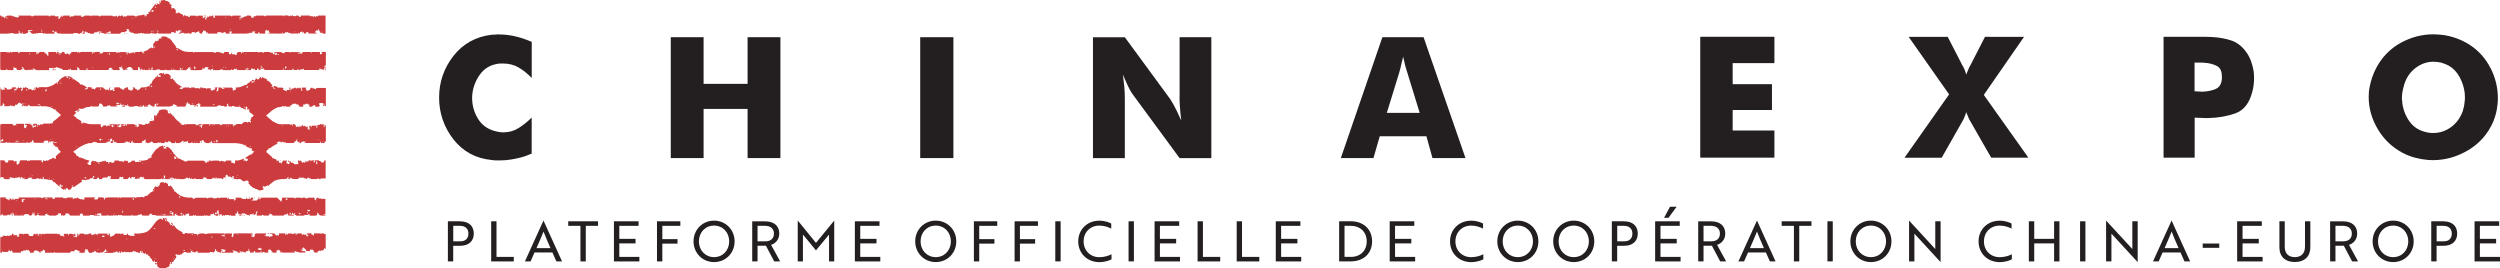 <svg xmlns="http://www.w3.org/2000/svg" id="Layer_2" data-name="Layer 2" viewBox="0 0 529.5 56.82"><g id="Layer_1-2" data-name="Layer 1"><g id="Layer_1-2" data-name="Layer 1-2"><g><path d="M66.95,18.87h-.29c-.02-.06-.04-.11-.05-.15h-.42s-.03-.09-.05-.15h-.21c-.11.09-.18.15-.26.22v.25c-.11,0-.2.01-.28.01-.02.06-.04.11-.05.14h-.46v-.28c-.07-.03-.12-.05-.15-.06-.06-.17.26-.09.11-.29h-.91v.42c.07.07.12.12.2.2h-.37v-.37c-.1-.12-.16-.18-.2-.24h-.26c-.02.06-.04.11-.07.2-.08-.1-.14-.16-.21-.25-.04.09-.06.14-.09.21-.09,0-.19-.02-.27-.02-.02-.07-.03-.1-.04-.13h-.28c-.02.06-.04.11-.06.16h-.41c-.1.12-.18.21-.26.31,0,.01-.05,0-.1-.01v-.47c-.13,0-.23.01-.4.02.11.09.16.13.22.18v.29h-.61c0,.11-.02.21-.04.38-.09-.11-.13-.17-.18-.24h-.24s-.03-.09-.05-.15c-.1,0-.2-.02-.3-.03v-.1c.06-.03.12-.07.18-.1-.09-.1-.16-.17-.26-.27h-1.03c-.16-.28-.46-.36-.99-.27v.12h.16v.33h.31s0,.08,0,.13h-.31v-.14h-.14c0-.11,0-.21-.02-.32h-.39c.11-.11.16-.16.22-.22v-.25c-.17.05-.13-.22-.28-.19,0-.05,0-.11-.03-.15-.04-.06-.09-.12-.15-.16-.06-.04-.33-.26-.38-.34h-.29c.03-.08.06-.14.08-.2-.16-.12-.31-.23-.47-.35-.06.03-.11.06-.17.09-.11-.12-.22-.23-.32-.34-.12.13-.23.24-.37.4-.02-.17-.03-.28-.04-.39h-.15v.14c-.07.02-.12.04-.18.06v.28h-.44s-.04-.1-.05-.14h-.3v.24c-.11.11-.17.17-.27.27,0-.19-.16-.2-.26-.29-.09.08-.18.16-.26.2.1.07.14.12.2.19h.4s.03.08.05.15c-.17,0-.32.02-.43.02-.07.07-.12.12-.21.21v-.58c-.17.13-.33.23-.5.33v.18c-.11,0-.2.01-.28.01-.15.17-.29.33-.42.49-.07-.04-.13-.07-.16-.1-.64.34-1.27.61-2.02.57v.49h-.29c-.02.06-.04.11-.05.14h-.3v-.39c-.09-.09-.14-.14-.22-.22h-1.87c0,.06,0,.09.02.13.11.01.21.02.32.03,0,.06-.02.1-.03.13h-.41c-.1-.11-.18-.21-.25-.3h-.6v.54c-.1.12-.15.18-.2.24h-.36c.11-.09.17-.14.25-.21v-.37c.07-.07.12-.11.22-.21-.29,0-.51-.03-.78.03.11.09.18.15.24.2-.09.09-.16.16-.26.26h-.23c0,.06-.02.09-.03.12h-.48v-.45h-.76c-.02.06-.05.11-.09.23-.07-.12-.1-.18-.14-.25h-.55c-.06-.07-.11-.12-.16-.18-.05.09-.08.15-.15.26-.05-.11-.07-.17-.1-.24-.09,0-.19,0-.3.01v.37c-.09-.09-.14-.14-.22-.21-.27-.03-.59.03-.88-.02-.02-.07-.03-.11-.04-.13h-.76s-.02.08-.03.13h-.29c-.02-.06-.03-.11-.04-.13h-1.07c-.04.07-.07.12-.09.15-.14,0-.07-.25-.27-.13v.29c-.23-.01-.44.01-.73-.03.12-.09.17-.13.24-.18,0-.08.02-.18.03-.28h.11s.05.11.08.17c.04-.01.08-.02.14-.04-.03-.06-.04-.11-.07-.14-.08-.06-.17-.11-.26-.15-.51-.23-.94-.56-1.25-1.04-.05-.08-.1-.17-.16-.26h-.23c.03-.08.06-.14.09-.22-.07-.03-.13-.07-.2-.1-.03.07-.04.12-.06.16h-.29v-.69c-.19-.15-.37-.29-.53-.41h-.58c-.03.06-.05.11-.11.26-.07-.24-.27-.28-.26-.48,0,0-.07-.02-.11-.03-.02.09-.04.17-.07.32-.07-.11-.11-.16-.16-.22-.28-.07-.5.09-.72.23,0,0-.02.04,0,.03.06.06.12.12.21.21.05,0,.15.01.24.02v.3h-.63v-.31c-.07,0-.1,0-.17.01v.3c-.16.03-.32-.05-.37.13.03.06.05.1.07.14-.11.06-.26.08-.3.16-.07.12-.17.2-.23.3-.13.22-.35.41-.28.71-.12,0-.21.01-.32.02,0,.11,0,.21-.01.3-.07.01-.1.02-.14.03-.01.11-.02.21-.04.36-.1-.1-.17-.17-.26-.25-.03.08-.05.13-.07.18-.1,0-.2.02-.27.02-.03.07-.05.11-.07.16-.15-.04-.26-.17-.41-.02-.04.04-.15,0-.23,0h-.38c-.17.18-.31.33-.47.5h-.2c-.05.07-.09.12-.12.17-.11-.13-.2-.23-.31-.36h-.24c-.01-.11-.02-.21-.03-.3h-.51c.1.11.16.17.23.25-.08.04-.13.06-.2.1v.27h-.6s-.04-.1-.06-.15c-.09,0-.18,0-.3-.02v-.46h-.45c-.02.06-.04.1-.06.16h-.27c-.01.11-.02.21-.03.29h-.45s-.02-.09-.03-.14c-.1,0-.2-.01-.24-.02-.12-.13-.19-.21-.28-.3h-1.07v.27c-.08.05-.13.08-.23.14.11.05.17.07.23.1,0,.09-.01.19-.02.27h-.3c-.01-.11-.02-.21-.04-.39-.09.12-.13.17-.17.22h-.45v-.46s.1,0,.15-.01c0-.05.01-.1,0-.11-.03-.03-.08-.03-.14-.05,0,.07,0,.12-.01.17h-.15c-.01.18-.02.33-.03.56-.09-.11-.13-.17-.18-.23h-.41s0,.21-.19.12v-.29c-.12,0-.21-.01-.27-.01-.1-.12-.18-.21-.25-.3h-1.35c-.17.18-.32.33-.48.5-.04-.08-.06-.13-.09-.2h-.45v-.31c-.28-.04-.54.04-.8-.07v.38h-.3c-.01.07-.02.1-.03.14h-.36c.11-.12.19-.2.27-.3.07,0,.17-.02.26-.03,0-.06,0-.08-.01-.14h-.3c-.01-.09-.02-.15-.02-.22-.33-.07-.59-.27-.88-.4-.02,0-.04,0-.05-.01-.02.05-.03.1-.05.15-.1-.06-.17-.18-.3-.35-.1-.13-.25-.22-.38-.32-.14-.1-.3-.19-.44-.29s-.28-.22-.42-.33c-.06.05-.02.26-.21.1v-.26c-.2-.11-.4-.24-.6-.32-.14-.06-.3-.06-.45-.08-.02,0-.04.02-.06.04v.16c.05.03.11.05.16.08v.1h-.31c0-.09,0-.18-.02-.3-.12-.03-.27-.12-.35-.07-.31.17-.64.3-.9.56-.11.11-.23.2-.35.31,0,.02.02.07,0,.09-.09.1-.2.18-.31.29,0,.13-.02.28-.02.43-.06,0-.09,0-.12-.01-.02-.1-.03-.21-.06-.42-.17.33-.49.35-.65.58-.16-.06-.22.15-.34.15-.14,0-.23.11-.35.14-.31.08-.59.22-.93.2-.51-.03-1.01,0-1.53,0-.02.05-.04.1-.06.15h-.26s-.04-.1-.06-.14h-.29v.43c-.07.06-.2.05-.18.18,0,0-.07.03-.1.04-.03-.06-.06-.12-.1-.21-.06.07-.1.12-.15.19h-.22c-.11-.12-.21-.22-.31-.33-.06.08-.11.14-.16.21-.07-.09-.11-.15-.17-.22-.04.09-.07.15-.09.2h-.11v-.31c-.12,0-.21-.01-.3-.02-.02-.05-.03-.09-.05-.15h-.25c-.05.07-.09.12-.14.19-.05-.09-.09-.15-.13-.22-.09.09-.16.16-.27.26v.35c-.11.09-.19.16-.3.27v-.51c.06-.02.1-.03.18-.06-.11-.11-.2-.2-.31-.31-.04.09-.07.14-.08.18h-.28c-.02-.06-.03-.11-.06-.18-.1.1-.18.17-.29.27v.23c-.11.01-.21.02-.3.03-.02.06-.02.1-.03.13h-.28v-.29c.16-.06.33.03.49-.07-.09-.1-.16-.19-.22-.26h-.76c0,.11,0,.2-.02.29-.11,0-.21.02-.3.02,0,.06-.02.1-.03.13h-.76s-.02-.02-.04-.05v-.25c-.11,0-.2-.01-.28-.01-.07-.17-.09-.19-.19-.12,0,.09,0,.19,0,.29.02,0,.04-.01.05-.02.03.05.07.09.14.19h-.49c-.05.08-.08.13-.1.17-.15-.15-.28-.28-.43-.43v-.3s-.02.03-.04.04v4.04h.19s.02-.06.04-.13c.08,0,.18-.02.3-.03v-.52c.13.11.21.17.32.26v.42h1.11s.02-.07.04-.13h.28l.08.18c.07-.08.13-.14.21-.24.04.09.06.14.08.2h.44v-.3h.41c.19-.2.34-.35.51-.53.03.07.05.12.08.19.08,0,.17,0,.26.01.03.05.05.11.1.2.07-.09.12-.15.22-.28.02.17.03.26.04.37-.05.01-.08.03-.15.05v.37c.08-.09.12-.13.19-.21h.24l.09.18c.07-.08.13-.15.21-.24.04.09.06.14.08.2h.46v-.38c.09.09.14.14.23.22h.23c.02.06.03.1.04.15h2.03s.09-.11.16-.19c.03.09.05.14.08.21,1.08-.08,2.11.06,2.98.78.04-.05.09-.11.17-.2.02.09.04.13.03.16,0,.03-.05.06-.08.1.2.17.4.33.59.5.18.16.33.36.58.5-.57.49-1.1,1-1.72,1.4v.21c-.08.08-.16.15-.25.25-.04-.06-.07-.11-.13-.2-.04.04-.09.08-.18.17-.06,0-.21.04-.32-.01-.15-.08-.25.03-.38.01s-.27,0-.4,0h-.41s-.03.1-.06.16h-.59s-.02.08-.04.16c-.19.02-.4,0-.62.01v-.3h-.8v.45h.29s.02-.08.03-.13h.29c0,.08,0,.18.02.3h-.45c-.02.06-.04.1-.06.16h-.28v-.45c-.11-.01-.21-.02-.34-.03v-.14c.05,0,.1,0,.15-.01,0-.05.01-.1,0-.11-.03-.03-.08-.03-.14-.05,0,.07,0,.12-.01.17h-.13s-.03-.09-.05-.15h-1.09v.29c.18.11.1-.14.22-.14.08.07.16.16.28.27-.07.03-.13.05-.19.08,0,.08,0,.17-.01.23l-.24.24c-.08-.07-.15-.15-.25-.25v-.72h-1.69s-.04.02-.09.05c.07.07.14.14.24.25h-.85v-.28H.29s-.02.06-.05.13H.05v3.4h.15c.11-.13.2-.23.29-.34.08.07.17.15.27.24-.07.07-.14.14-.23.24H.12c0,.06-.02.11-.02.16v.17h1.1s.02-.06.04-.13c.08,0,.18-.01.28-.02,0,.05.02.09.03.15.08,0,.18,0,.28.02.02-.06.04-.11.07-.19.06.06.1.1.18.17h1.19s.08-.1.15-.19c.03.09.05.14.07.19h2.19s.07-.11.13-.22c.05.11.07.16.1.22h.44s.02-.08.03-.13h.24c.07-.09.13-.16.23-.27v-.21s.09-.02.15-.03c0,.11.02.21.03.31.04,0,.08.02.14.03v.3h2.08v-.24c.09-.08.16-.14.25-.22h.73v.45s.08.02.15.04c.01-.12.02-.23.04-.4.1.11.16.17.24.27.03-.08.06-.14.08-.2h.62v.16h.63s0,.08.01.13h-.64s0-.09-.01-.14h-.15c0,.1,0,.2-.01.29.06.02.11.04.17.06v.42c.2.14.11-.19.29-.12.01.08.02.17.04.29.09,0,.19.01.29.02,0,.05.02.08.03.15h.3v.37c.18.17.37.34.57.53-.1.24-.38.31-.55.5-.17.18-.36.34-.52.49.01.17.02.34.04.52h-.25c-.1-.09-.18-.16-.26-.23-.3.19-.61.34-.93.43-.01.05-.02.09-.03.12-.1,0-.19,0-.28,0-.02.06-.04.1-.07.18-.08-.08-.15-.14-.24-.23-.03.08-.04.13-.06.19h-.41c-.06-.06-.11-.11-.21-.23v.61c-.13-.11-.21-.18-.32-.27,0-.06,0-.15-.01-.25h-2.37l-.08.18c-.07-.08-.13-.14-.21-.24-.03.08-.06.13-.08.2h-.27s-.04-.09-.06-.14h-1.35c-.08.08-.13.14-.22.23v.33c-.16.16-.29.28-.41.41-.06-.07-.13-.13-.22-.23v-.56c-.11,0-.21,0-.3-.02-.03.07-.05.12-.09.21-.12-.13-.2-.23-.31-.36h-1.07v.46h-.64v-.24c-.09-.07-.15-.13-.26-.22H.06v3.67h.2s.02-.09.03-.13h.29s.02.09.03.13c.1,0,.2.02.36.03-.1.11-.17.18-.25.26.47.07,1.43.07,1.48,0v-.09c-.1,0-.21-.03-.32-.04,0-.06,0-.08.02-.13h.25c.08-.09.12-.13.17-.19.03.05.04.07.05.09,0,.03.03.07.04.11h.54c.08.08.13.12.18.17.03-.08.05-.13.07-.19h.56c.05-.07.09-.13.14-.2.05.09.09.15.13.23.08-.09.14-.15.24-.26.02.17.03.28.04.4.06-.02.1-.03.13-.03.01-.11.02-.21.04-.38.09.12.13.17.17.23.08,0,.18.02.28.03v.14c-.05,0-.1,0-.16,0-.01.12,0,.18.15.13,0-.04,0-.09.01-.14h.16v-.14c.14-.05.16,0,.15.13-.06,0-.11,0-.16,0v.15h.75c.1-.11.18-.21.26-.3h.8c-.06.07-.09.11-.12.15-.03.04-.06.08-.11.15h.97s.03-.09.05-.14h.59c.02.06.05.11.08.2.08-.09.14-.16.21-.24.04.09.07.14.09.18h.43c.11-.19-.15-.11-.14-.26.04-.02.13-.04.15-.09.03-.08.03-.15.17-.1v.47c.42-.04.79.04,1.16.15.13.04.24.1.38,0,.05-.04.15,0,.16,0,.18.2.31.35.44.5h.21c.28.41.71.6,1.01.99,0-.22.02-.37.02-.51h.3c.01.11.02.21.04.37.07-.07.13-.1.13-.13.03-.13.09-.11.15-.06v.28c-.17,0-.32.02-.53.03.27.29.49.53.83.63.03-.07.05-.12.06-.15.17-.06.09.26.28.12.01-.1.02-.2.03-.28h.46c0,.1,0,.19.01.28.24.09.43-.05.65-.08v-.2c.06-.02.11-.04.16-.06v-.27h.28c.02.06.04.1.05.13.67-.36,1.19-.93,1.93-1.23-.07-.02-.11-.04-.17-.06v-.31c.25.04.49-.06.71.08.03.02.1,0,.15-.02.19-.08.38-.15.59-.13.17,0,.28-.07.34-.24h.37l.23-.23s.01-.15.02-.24h.36l-.21.21c0,.06,0,.15-.01.23-.09.03-.21.03-.12.18h.73c.04-.06.07-.11.11-.15.04-.05.1-.09.15-.15h.25c.01.11.02.21.03.31h.57l.27-.33h.85c.1-.11.18-.2.26-.31h.25c.03.06.05.11.08.19.09-.1.15-.16.24-.26v.37c-.06.02-.1.03-.13.04v.29h1.68c.1-.08.17-.14.26-.22v-.25h.26c.05.07.09.12.15.19.04-.09.07-.14.09-.18h.29v.46h.94s0-.08.02-.1c.15-.1.27-.24.39-.37,0,0,.05,0,.08.02,0,.1.01.2.02.29h.3c.01-.11.02-.21.03-.29h.25c.07.07.11.12.16.16.05-.08.09-.14.12-.21.1.11.18.19.26.27-.06.06-.12.12-.22.22h.52c.02-.06.03-.1.06-.18.09.08.15.15.24.23.03-.08.05-.13.07-.18.1,0,.2-.02.31-.03v-.29h.44c.02.06.05.11.08.2.09-.1.14-.16.24-.27.02.16.03.26.03.3.09.11.15.18.2.24h3.45c.03-.06.05-.11.1-.2.06.08.09.13.14.21.08,0,.18,0,.26-.02.02-.07.03-.1.04-.13h.28c.02.06.04.1.05.14h1.1v-.29h.54c.12.08.18.11.22.15.04.05.07.11.13.22.05-.11.07-.16.09-.22h.26s.04.1.05.14h.27c.02-.06.04-.1.07-.19.07.08.11.14.15.19h1.24s.02-.09.03-.14c.1,0,.2,0,.29,0,0-.07.02-.1.03-.16.11,0,.21,0,.29,0,0,.07.02.1.03.14h.28c.04-.08.02-.21.18-.13,0,.09.02.19.03.37.09-.12.14-.17.17-.22h.27s.02.09.03.13h2.16c.09-.08.16-.14.25-.22v-.31c.09.1.14.15.22.23h.39c0,.11.02.21.03.3h1.04c.13-.13.23-.23.35-.34.03.08.05.13.07.19h1.71c.02.06.04.11.06.15h.3v-.32h.47v-.44c.06-.02.12-.03.15-.06.03-.04.05-.1.07-.16.1.1.18.17.26.25,0,.08.02.17.04.33.1-.12.15-.18.22-.27.04.09.07.14.1.19.09,0,.18,0,.27,0,.02.06.04.11.05.14h.28c0-.11.02-.21.03-.29h.36l-.24.24c.07.04.13.08.2.12v.26c.24.05.49-.06.7.09.23-.14.48-.05.68-.08.18.26.43.34.65.47h.34c.02-.06.04-.11.05-.13h.61c0,.1,0,.19,0,.26.07.05.12.09.19.14-.09.05-.15.09-.25.14.1.06.21.1.21.13,0,.13.13.09.14.14.1.32.45.38.63.62.05.07.14.11.22.14.09.03.2.03.29.05,0,.05.02.09.03.14h.43c.02.06.03.13.06.15.17.07.36.18.53.16.28-.02.56-.1.81-.27-.09-.07-.09-.24-.22-.23v-.53c.09.12.14.18.18.22h.44s.02-.09.03-.14c.1,0,.2,0,.25,0,.05-.08.07-.12.11-.15,0,0,.05,0,.07,0,.02.05.04.09.07.18.34-.5.91-.7,1.32-1.15.36.02.69-.34,1.1-.25.39-.17.81-.03,1.21-.09.02-.05.04-.11.05-.11.19-.11.1.25.29.1,0-.1.02-.2.03-.28h.46v.15h-.31c0,.07,0,.1.02.14h.48v-.36c.09.09.15.14.22.21.05,0,.14,0,.23,0,.02.06.04.1.05.14h1.25c0-.11.02-.21.03-.29h1.09s.02.09.04.15h.43c.03.07.04.12.07.2.12-.13.22-.24.33-.35h.24c.02.06.04.1.06.16h.27c.02.06.04.11.05.14h1.41s.02-.09.03-.13h.29s.02.09.03.15c.1,0,.2,0,.29,0,.01-.07.02-.1.03-.14h1.07v-3.85h-.28c0,.11-.01.2-.01.23-.09.09-.14.14-.22.23h-.36c-.09-.11-.17-.2-.27-.31-.07,0-.16,0-.24,0-.02-.06-.04-.11-.05-.14h-.92c-.11.19.15.11.14.26-.04.02-.13.04-.15.09-.03.08-.03.15-.17.1v-.45h-.46c-.02.06-.05.11-.09.23-.07-.12-.1-.18-.12-.22h-.44c-.01.11-.02.21-.04.37-.1-.11-.16-.18-.22-.25-.06.08-.1.14-.13.19-.14,0-.06-.25-.27-.12v.28h-.27c-.06-.07-.1-.12-.15-.18-.04.09-.07.14-.08.18h-.28c0-.11,0-.2,0-.24-.11-.11-.18-.17-.26-.25-.04.08-.08.13-.13.24-.06-.09-.09-.15-.12-.2h-.28v.44c.06.02.11.05.18.08-.09.1-.17.19-.24.27h-.7c-.09-.11-.18-.2-.28-.32h-.43v-.31h-.11s-.05.11-.08.16h-.12v.25c-.11.11-.18.18-.27.26-.04-.08-.07-.13-.1-.2h-.27v-.44c.07-.05.22-.02.13-.17h-.95v.28c-.06.02-.11.04-.17.06v.35c-.09-.1-.14-.15-.22-.23h-.41v-.46h-.26c-.07.07-.11.12-.19.21,0-.17-.02-.27-.02-.31-.09-.09-.14-.15-.23-.23h-.37c-.07-.11,0-.28-.18-.3-.02.09-.03.2-.18.1v-.21c-.44-.39-.85-.74-1.27-1.1.04-.04.09-.1.16-.17v-.25c.11,0,.2-.01.3-.02,0-.11.02-.21.02-.32.21.02.37,0,.53-.14.08-.07.17-.17.27-.21.34-.16.59-.48.99-.53.06,0,.1-.1.15-.15-.04-.11-.26-.05-.15-.23.09,0,.19-.01.28-.02,0-.06.02-.1.03-.14h.44s.04.1.06.14h.27c.03-.06.05-.11.09-.23.07.12.1.18.14.25h.58s.02.09.03.13h1.74c0-.11,0-.2.02-.29.11,0,.21-.02.22-.02.13-.1.19-.15.27-.21v-.26h.14v.43c.08.06.19.05.18.18,0,0,.07.02.09.03.06-.07.11-.13.21-.25v.4h.28c.09-.1.17-.2.27-.31h.37c.13,0,.25,0,.43.02-.11.12-.17.19-.27.29h3.25c.01-.11.02-.21.03-.31.06,0,.08,0,.14.01v.29h.82v-.29h.27v-3.35c-.09-.09-.15-.17-.27-.2-.01.19-.02.34-.03.5-.07-.02-.1-.02-.15-.04v-.6h-.25c-.09.08-.13.12-.19.16-.03-.08-.05-.12-.07-.18h-.23s-.04.03-.05.04c-.01.05-.02.08-.04.13h-.43c-.02.06-.04.11-.06.17h-1.24c-.01.11-.02.21-.03.31h-.13c0-.1-.01-.2-.02-.3h-.3v.58c.07.06.12.11.22.19h-.56v-.69c-.12.11-.19.18-.26.25-.04-.08-.07-.14-.09-.19h-.24c-.03-.06-.07-.12-.11-.2-.07.1-.12.16-.17.23-.12-.16-.21-.29-.39-.36,0,.14-.02.24-.03.35h-.41c-.07.07-.11.12-.17.18-.03-.08-.05-.13-.06-.18h-.3s0,.08,0,.1c-.02.03-.06.04-.09.05-.08-.08-.15-.15-.24-.23v-.17c-.09-.1-.15-.17-.2-.23h-.44v.25s-.03.04-.05.06h-.09c-.02-.1-.03-.21-.06-.39-.1.12-.15.19-.23.28-.04-.09-.07-.14-.1-.2h-2.16c-.1,0-.2-.03-.3-.05-.36-.08-.66-.29-.98-.44-.12-.06-.23-.15-.37-.18-.03-.18-.22-.18-.31-.3-.09-.12-.24-.19-.36-.29-.12-.11-.23-.23-.34-.34-.08-.08-.18-.14-.29-.23.2-.17.43-.32.62-.52.34-.34.72-.62,1.13-.87.24-.15.51-.26.77-.37.1-.04.23-.01.35-.03.16-.02.32-.06.48-.09,0,0,.02-.02.02-.02,0-.05.02-.09.03-.12h.28c.03.06.05.11.09.23.07-.12.1-.18.12-.22h.27c.02.06.04.1.05.13h.93c0-.11,0-.2.02-.3.11,0,.21-.02.25-.02.12-.13.19-.21.28-.3h.72c.02.06.04.1.06.16h.44v.22c.1.11.15.18.2.23h.77v-.46h.44c.02-.06.04-.11.06-.16h.42s.04.1.06.15c.09,0,.18,0,.3.02v.46h.6c.09-.11.17-.21.23-.29h.44c0,.11.01.2.02.3h.74c.09-.09.16-.18.25-.27-.08-.03-.13-.04-.17-.06v-.45h.77s.02.08.04.15h.3v.17h-.32c.01.13.03.22.05.39.1-.12.15-.19.23-.28.04.09.07.14.09.2.09,0,.18.01.24.01v.02s.01-3.86.01-3.86h-2.04c-.01.11-.02.21-.03.29v-.09ZM3.06,19.57c-.03-.07-.06-.1-.06-.14,0-.02.06-.06.07-.06.03.02.07.06.08.1,0,.01-.04.05-.09.1ZM5,22.09s-.05-.04-.08-.06c.03-.03.05-.07.08-.09.01,0,.06.03.12.06-.06.04-.09.08-.12.09ZM5.35,22.09s-.07-.05-.1-.08c0,0,.04-.07.06-.07.04,0,.08.03.14.06-.06.05-.09.1-.1.09ZM5.72,19.2h-.13v-.31h.13v.31ZM8,22.25s-.02-.08-.03-.13h.48s.01.06.03.13h-.48ZM9.62,19.41c-.02-.14-.03-.23-.04-.31.1-.08.18-.16.3-.25.02.12.03.22.04.27-.12.12-.19.19-.29.29h-.01ZM10.94,22.62c-.03-.07-.06-.1-.06-.14,0-.02.06-.06.07-.06.03.02.07.06.08.1,0,.01-.04.05-.09.1ZM12.7,17.8c-.03-.07-.06-.1-.06-.14,0-.02.06-.06.07-.06.03.02.07.06.08.1,0,.01-.04.05-.09.1ZM12.72,17.43s-.06-.06-.08-.09c.03-.02.06-.06.08-.06.04,0,.07.05.12.09-.06.04-.1.07-.12.06ZM3.95,29.96h-.63v-.13h.63v.13ZM5.03,29.81s-.07-.05-.1-.08c0,0,.04-.07.06-.07.04,0,.08.03.14.06-.06.05-.09.1-.1.09ZM7.9,26.91s-.07-.04-.07-.06c0-.04.03-.08.06-.14.05.06.1.09.09.1-.01.04-.05.07-.08.1ZM10.77,29.65s-.06-.06-.06-.08c0-.04.05-.07.09-.12.04.06.07.1.06.12-.02.03-.06.06-.09.08ZM6.78,37.2s-.06-.06-.08-.09c.03-.02.06-.06.08-.06.04,0,.07.05.12.09-.06.04-.1.07-.12.06ZM10.48,37.89c-.04-.06-.08-.09-.09-.12,0-.02.04-.05.06-.08.03.03.07.05.09.08,0,0-.03.06-.06.12ZM11.26,38.05c-.03-.07-.06-.1-.06-.14,0-.02.06-.06.07-.06.03.02.07.06.08.1,0,0-.04.05-.09.1ZM13.05,17.76s-.06-.06-.08-.09c.03-.02.06-.06.08-.06.04,0,.07.05.12.09-.06.04-.1.07-.12.06ZM14.59,16.64s-.02-.09-.03-.16h.32s.02.08.03.14c-.11,0-.21,0-.31.02h0ZM52.24,18.4s.07-.05.1-.08.05-.07.12-.16c.02.17.04.26.06.38h-.37c.05-.07.07-.11.1-.14h0ZM51.73,22.59h.12v.3c-.09-.01-.13-.11-.12-.3ZM50.67,22.22c.04.06.07.1.06.12-.02.03-.06.06-.09.08-.02-.03-.06-.06-.06-.08,0-.04.05-.07.09-.12ZM45.41,22.11s0,.07.03.13h-.41c.15-.2.27-.12.38-.13ZM40.62,21.95h.31v.13h-.31v-.13ZM33.23,21.96h.34c-.09.16-.21.22-.34.34v-.34ZM31.95,18.05c.16.09.22.21.34.34h-.34v-.34ZM30.82,18.73h.13v.31h-.13v-.31ZM30.88,22.26s.07.05.12.09c-.06.04-.1.07-.12.06-.03-.02-.06-.06-.08-.09.03-.02.06-.06.08-.06ZM29.74,22.26s.08.03.14.06c-.06.05-.09.1-.1.09-.04-.01-.07-.05-.1-.08,0,0,.04-.07.06-.07ZM24.54,21.79h.62c0,.08.01.18.02.29h-.3s-.03-.07-.05-.15h-.29v-.15h0ZM21.18,18.65c.2.15.12.27.13.38-.04,0-.07.01-.13.03v-.41ZM15.94,24.03s.13-.05.25-.09c-.13-.13-.24-.23-.39-.37.15-.02.25-.03.36-.04,0-.03.02-.06.04-.13h.31v.1s-.11.05-.17.08c.01.04.02.08.04.13.1-.04.19-.08.29-.13v-.66c.13,0,.14.01.18.12h.74c.41-.23.82-.42,1.29-.39.21.02.34-.1.46-.3.04.1.07.15.09.21h1.35c.08-.08.14-.14.22-.23v-.39h.43c.1.11.21.22.37.39v.23h.78s.04-.1.06-.16h.42c.02-.06.04-.11.07-.19.12.11.22.21.35.34h1.35s.02-.06.04-.12c-.12-.02-.23-.03-.33-.04v-.13c.31-.02.63,0,.99-.01-.04-.07-.06-.12-.09-.16-.03-.04-.07-.07-.16-.14h.38c0,.09,0,.18.01.29h.28s.08-.11.18-.22v.39c-.09,0-.18.01-.28.02,0,.03-.02.07-.04.14.22.03.42,0,.68.02-.04-.08-.06-.12-.09-.16-.03-.04-.07-.07-.15-.14h.52s.01.08.04.11c.02.03.07.03.13.05.01-.12.02-.22.04-.32.04,0,.07-.01.13-.02,0,.11.01.21.02.25.09.09.14.15.22.23h1.03s.04-.1.06-.14h.76s.02.08.03.13h.9c.1-.1.21-.21.36-.38,0,.18.01.28.02.38h.78v-.25c.09-.07.15-.13.26-.22h.19c.08.09.15.18.25.3h.25c.02.06.04.1.06.16h.44v-.4c.1-.09.19-.16.31-.27,0,.13.02.23.03.32v.34h3.04s.02-.07.03-.14h.46c0-.12,0-.21,0-.31h.45s.03.08.05.14h.29c0,.11,0,.21,0,.32h1.91v-.26c.07-.04.13-.08.21-.12-.08-.08-.14-.14-.26-.25h.38c0-.12,0-.21,0-.31.04,0,.08-.02.14-.03,0,.11.02.21.03.32h.24c.1.12.18.21.29.33h.93c-.04.07-.06.12-.09.16-.03.04-.07.07-.15.15h.36c0-.08.02-.18.03-.3h.15v-.14c.1,0,.2-.02.25-.02.13-.13.23-.23.37-.37.02.15.03.25.04.37h.27c.01.09-.02.16-.1.19v.3h3.5s.02-.07.03-.13c.09,0,.19-.02.28-.03.02-.05.03-.1.05-.14h.44s.02.08.03.15h.77c.02.06.03.1.04.15h.41c.07-.08.15-.15.24-.24-.07-.04-.13-.07-.21-.12.1-.1.19-.19.33-.34,0,.22.02.37.03.49l.25.25c.04-.07.07-.13.13-.22.05.06.09.12.14.18h.25s.04-.09.06-.14h.43s.04.1.05.14c.23.05.48-.07.69.09.16-.12.35-.07.53-.08.1.26.36.23.55.33.2.1.39.21.62.33v-.64h.33v.6c.21.12.12-.14.24-.13.08.07.16.15.27.24-.07.05-.13.09-.22.16.07.04.11.07.19.11.02.13.02.34.24.29.23.19.43.37.66.56-.08.25-.44.27-.57.55v.3s-.09.03-.15.05v.28s.06.02.13.04v.37c-.08-.09-.12-.14-.19-.21h-.4s-.06.11-.13.22c-.05-.12-.07-.17-.09-.22-.64-.09-.83.07-1.12.44-.21.09-.41-.04-.62-.02s-.41.04-.6.06c-.1.11-.19.21-.3.33-.04-.07-.07-.13-.11-.19h-.1c0,.1-.02.2-.03.31-.04,0-.07.01-.14.02v-.48h-2.23s-.03.09-.05.14h-.43s-.04-.1-.06-.14h-1.07c-.02.06-.04.1-.07.18-.06-.06-.1-.1-.17-.18h-.73c0,.08-.02.18-.03.29-.04,0-.07.01-.13.02,0-.11-.02-.21-.02-.32h-1.43v.29c-.06.02-.1.03-.15.04v.44c-.06,0-.1.02-.17.03v-.32h-.32v-.31s.07-.02.11-.03c.03.06.05.11.09.2.1-.1.2-.19.33-.32-.26-.06-.47-.01-.68-.04,0,.05-.02.09-.03.15-.09,0-.19.02-.29.03-.02.05-.04.1-.07.18-.12-.11-.22-.21-.35-.34h-1.99s-.05.1-.09.18c-.07-.08-.12-.15-.21-.24-.04.09-.06.14-.09.2h-.6v-.3h-.26s-.06-.05-.06-.07c0-.13-.04-.21-.16-.27-.18-.1-.34-.23-.49-.37-.17-.16-.31-.35-.46-.53-.11-.14-.2-.29-.29-.44l-.18.09c0-.12-.03-.22-.04-.34h-.3c0-.12,0-.21,0-.29-.14-.09-.15.01-.17.12h-.25c-.05-.06-.1-.12-.2-.22v-.35c-.54-.41-.68-.33-1.1-.22-.03-.03-.06-.05-.1-.1-.24.11-.49.22-.74.33v.35c-.12.1-.21.18-.33.29v.41s-.21-.15-.24-.17c-.02.03-.05.07-.08.1-.03.03-.06.06-.1.11-.04-.08-.07-.14-.1-.2-.04.05-.07.09-.12.16v.93c-.07.05-.12.08-.16.11-.03.03-.05.07-.1.16-.05-.11-.07-.16-.1-.25-.05.04-.1.08-.2.17h-.39v.49h-.3c-.02.06-.03.1-.04.15h-.28s-.03-.08-.05-.15c-.12.1-.23.2-.38.31h-.54c-.02-.06-.04-.1-.05-.14h-.81c.06.08.1.12.19.24v.18c-.07.05-.12.08-.16.12-.03.03-.05.07-.1.16-.05-.11-.07-.16-.09-.23h-.43s-.01-.09-.02-.15c.11,0,.21-.02.32-.02,0-.04,0-.08.01-.15h-.46c-.02-.06-.03-.1-.03-.13-.01-.01-.02-.03-.03-.03h-1.55c0,.1-.02.2-.03.31-.04,0-.08.01-.14.02v-.31c-.06,0-.1,0-.17-.01v.31h-.47s-.01-.08-.02-.14c.11,0,.21-.02.32-.03,0-.04,0-.08.01-.13h-.79c0,.08-.01.18-.02.3h.17v-.14c.14-.05.16.01.15.13-.06,0-.11,0-.16.01,0,.05.04.13-.06.16-.03,0-.08.02-.09.05-.02.03-.02.07-.02.11h-.43l-.04-.16h-.3v-.15h.4c.1-.11.18-.19.29-.31h-.52s-.03.08-.06.16c-.05-.05-.1-.09-.18-.16h-1.57c.05.06.07.1.1.14.03.04.06.08.12.15h-.64c-.03.07-.06.12-.1.21-.12-.13-.22-.24-.35-.38-.03.05-.06.1-.11.17h-.43c-.01.11-.02.21-.03.32h-.29c0-.08-.02-.18-.03-.28-.05-.02-.1-.03-.18-.06.08-.08.14-.15.21-.22-.04-.03-.06-.06-.08-.06-.7,0-1.39-.01-2.09,0-.38,0-.73-.09-1.08-.21-.09-.03-.19-.06-.29-.09-.02.04-.05.1-.11.2-.07-.16-.11-.27-.15-.38h-.06c-.01.09-.02.19-.04.3h-.31v-.5c-.19-.11-.4-.17-.53-.31-.13-.13-.27-.14-.42-.14,0-.09-.02-.15-.02-.19-.23-.17-.44-.33-.68-.52.15-.14.28-.26.45-.42h-.09ZM53.14,31.01s-.06.06-.09.08c-.02-.03-.06-.06-.06-.08,0-.04.05-.07.09-.12.04.06.07.1.06.12ZM48.48,26.68s-.03.06-.06.12c-.04-.06-.08-.09-.09-.12,0-.02.04-.05.06-.08.03.03.07.05.09.08ZM48,26.68s-.03.06-.06.12c-.04-.06-.08-.09-.09-.12,0-.02.04-.05.06-.08.03.03.07.05.09.08ZM46.87,26.7s-.04.05-.09.1c-.03-.07-.06-.1-.06-.14,0-.02.06-.06.07-.06.03.02.07.06.08.1ZM45.7,29.67h.37v.46h-.28c-.12-.19.11-.12.14-.23-.06-.06-.12-.12-.23-.23ZM45.58,29.98v.13h-.3s-.02-.04-.02-.05c0-.02,0-.05,0-.09h.31ZM45.15,26.5c-.06.05-.09.1-.1.09-.04-.01-.07-.05-.1-.08,0,0,.04-.07.06-.07.04,0,.08.03.14.06ZM41.78,30.07c-.07.03-.1.06-.14.06-.02,0-.06-.06-.06-.07.02-.03.06-.07.1-.08,0,0,.05.04.1.09ZM41.25,30.07s-.04.05-.09.1c-.03-.07-.06-.1-.06-.14,0-.02.06-.06.07-.06.03.02.07.06.08.1ZM33.05,24.75s-.03.06-.06.12c-.04-.06-.08-.09-.09-.12,0-.02.04-.05.06-.08.03.03.07.05.09.08ZM24.22,26.74c-.1.01-.19.02-.29.03-.02.05-.05.1-.09.19-.11-.12-.2-.23-.31-.36h-.09c-.05-.14.01-.16.13-.15,0,.06,0,.11.01.16h.12s.05-.11.09-.2c.05.07.09.12.17.2h.25s0,.08.01.13ZM23.13,29.55c-.06.05-.09.1-.1.09-.04-.01-.07-.05-.1-.08,0,0,.04-.07.06-.07.04,0,.08.03.14.06ZM21.8,29.59s-.04.05-.09.1c-.03-.07-.06-.1-.06-.14,0-.02.06-.06.07-.06.03.02.07.06.08.1ZM21.52,29.54c-.12.12-.19.19-.27.28-.08-.08-.17-.16-.26-.25.09-.08.16-.16.27-.27.03.06.04.13.07.16.04.04.1.05.19.09h0ZM16.38,31c-.06.04-.09.08-.12.09-.02,0-.05-.04-.08-.06.03-.03.05-.07.08-.09.01,0,.06.03.12.06ZM15.53,39.44h-.31v-.13h.31v.13ZM18.14,37.7s-.07.11-.15.24c-.03-.19-.04-.28-.06-.42.14,0,.24,0,.34.02,0,.02.01.04.02.06-.05.03-.11.06-.15.1ZM21.06,34.67c-.03-.07-.06-.1-.06-.14,0-.02.06-.06.07-.06.03.02.07.06.08.1,0,0-.04.05-.09.1ZM29.43,37.68s-.07-.04-.07-.06c0-.04.03-.08.06-.14.05.06.1.09.09.1-.01.04-.05.07-.08.1ZM30.22,34.67c-.03-.07-.06-.1-.06-.14,0-.02.06-.06.07-.06.03.02.07.06.08.1,0,0-.04.05-.09.1ZM34.97,37.65s0,0,0,0c-.09,0-.18,0-.28.02v-.48h.29v.45ZM35.85,37.89c-.03-.07-.06-.1-.06-.14,0-.02.06-.06.07-.06.03.02.07.06.08.1,0,0-.04.05-.09.1ZM36.19,32.54s-.06-.06-.08-.09c.03-.02.06-.06.08-.06.04,0,.07.05.12.09-.06.04-.1.07-.12.06ZM37.15,33.66h-.22v-.64c.06.03.11.04.14.08.11.11.21.22.34.35-.08.07-.15.12-.26.22h0ZM41.41,37.83h-.31v-.13h.31v.13ZM45.53,37.68s-.07-.05-.1-.08c0,0,.04-.07.06-.07.04,0,.08.03.14.06-.06.05-.09.1-.1.09ZM45.85,37.68s-.07-.05-.1-.08c0,0,.04-.07.06-.07.04,0,.08.03.14.06-.06.05-.09.1-.1.09ZM50.01,37.68s-.05-.04-.08-.06c.03-.03.05-.07.08-.09,0,0,.06.03.12.06-.06.04-.09.08-.12.09ZM50.35,37.24c-.04-.06-.08-.09-.09-.12,0-.02.04-.05.06-.08.03.03.07.05.09.08,0,0-.03.06-.06.12ZM53.27,32.7c-.19,0-.37.07-.54.2-.27.21-.57.39-.89.6h.31c.02.06.03.1.04.15h.29v.28l-.21.21h-.22s-.04-.09-.06-.15h-.42c-.1-.16.03-.15.13-.19,0-.07,0-.14,0-.21-.33.11-.63.21-.94.32-.31.12-.64.06-.98.08v.62h-.31s-.02-.08-.03-.13h-.45v-.48h-1.08c-.1.11-.2.22-.32.35-.04-.08-.06-.14-.09-.19h-.4s-.05-.11-.1-.19c-.05.06-.09.1-.16.18h-.41s-.03-.08-.05-.14h-1.39s-.06.11-.13.22c-.05-.11-.07-.16-.1-.22h-.46v.3s-.08,0-.13.02c0-.11-.03-.22-.04-.32h-.12c0,.1-.02.2-.03.26-.08.07-.13.13-.22.21h-.24v-.3c-.12,0-.21,0-.3,0-.02-.05-.04-.1-.06-.15h-3.48s-.04.1-.06.15h-.57s-.04-.14-.08-.14c-.27-.04-.48-.21-.71-.32-.22-.1-.42-.24-.73-.16.04-.11.06-.16.09-.23-.37-.14-.48-.58-.85-.81,0-.04-.04-.12-.07-.2-.04-.08-.09-.21-.14-.21-.17,0-.1-.12-.14-.23-.29-.3-.59-.64-1.03-.83-.08.04-.16.09-.27.14.09.08.15.13.26.23-.26.06-.47.01-.71.04v-.33c-.07,0-.18.03-.16-.1,0-.1.1-.05.16-.06-.13-.17-.31-.08-.46-.06-.15.03-.29.14-.44.19-.18.05-.25.16-.23.37-.09-.03-.14-.05-.21-.08-.53.45-.88,1.07-1.27,1.59.02.13.04.24.06.38-.11,0-.21.02-.32.03,0,.04-.02.08-.02.12-.15.04-.31.08-.46.12,0,.08-.02.15-.02.2-.31.07-.62.15-.93.19-.32.03-.64,0-.97,0,0,.05-.02.08-.03.15h.48c0,.06.01.1.02.15h-1.28c0-.09,0-.18-.02-.29h-.6c-.07.08-.14.18-.24.3-.06,0-.15,0-.25,0,0,.03-.02.07-.04.14-.08,0-.18,0-.29.02v-.24c-.1-.1-.17-.17-.27-.27-.04.06-.07.12-.12.21-.05-.05-.09-.1-.16-.17h-.23c-.09.1-.19.21-.31.35-.04-.09-.06-.14-.09-.21h-.74c-.02-.06-.04-.11-.05-.15h-.93c0,.1-.01.19-.01.25-.07.07-.13.12-.23.21h-.38s-.03-.08-.05-.13h-.45v.3c-.06,0-.1,0-.17,0v-.32h-.41c-.13-.14-.23-.24-.35-.37-.03.09-.04.13-.06.2h-.6c-.02.06-.03.1-.04.15h-.61c0,.11-.02.21-.02.32-.05,0-.08,0-.14,0v-.3c-.11,0-.21-.02-.31-.03-.02-.05-.04-.09-.06-.15h-.58c-.02-.06-.04-.11-.07-.19-.15.14-.28.27-.45.43v.56h-.42c-.14-.15-.27-.28-.45-.46h.38c0-.12.01-.21.01-.29.06-.04.12-.08.23-.15-.6-.16-1.14-.29-1.63-.6-.04.02-.09.05-.17.08-.03-.06-.05-.12-.08-.17h-.39c-.09-.11-.18-.21-.28-.33h-.21c-.08-.09-.15-.18-.23-.27.07-.03.12-.06.16-.08-.21-.16-.43-.33-.69-.52.25-.18.46-.33.67-.5.2-.16.41-.3.62-.44.21-.14.44-.23.66-.35.23-.12.45-.27.71-.33.25-.06.49-.16.73-.25.04.04.07.06.08.07.21-.03.4-.06.6-.09,0-.02.01-.05.03-.12.08,0,.18-.02.29-.03,0-.03.01-.07.02-.11.11-.08.15-.02.16.12h.45c.02.06.03.1.04.15h1.89s.02-.07.05-.13h.27c.02-.06.04-.1.06-.17h.45v-.48c.12,0,.21,0,.28-.01.05-.07.08-.12.16-.23.07.29.04.5.05.79-.12-.12-.19-.18-.3-.29v.53h.45v-.61c.06,0,.1-.01.17-.02v.45c.2.12.13-.13.27-.12.02.02.05.07.1.15.06,0,.16.01.26.02,0,.05.02.08.03.14h1.57s.02-.07.05-.14h.14s0,.1.01.16c.12.01.18,0,.13-.15-.04,0-.09,0-.14-.01v-.14h.62s.03.09.06.17c.08-.08.15-.15.26-.25.02.15.03.25.04.36h.29v-.24c.11-.09.2-.17.34-.28v.5c.21.12.12-.15.27-.12.01.03.04.07.08.14h1.56c0-.08.02-.18.03-.24.08-.08.13-.13.23-.22.03,0,.12,0,.18-.01.11-.12.21-.23.35-.38.06.32,0,.6.05.92.07-.07.1-.11.14-.14.03-.03.07-.06.12-.1.03.08.04.12.06.18h.44s.03-.08.05-.14c.08,0,.17,0,.27-.02.02-.04.03-.09.05-.15h.22c.08.07.13.1.18.15.04.04.06.1.1.16h.89s.03-.08.05-.14h.27l.08.18c.07-.08.13-.14.21-.24.03.08.06.14.08.2h.71c.12-.12.21-.23.34-.36.03.09.04.13.07.19h.45c0-.08.02-.18.03-.28.14-.09.14.03.17.13.09,0,.18,0,.24.01.09.11.17.2.27.31h.76v-.3s.08,0,.14-.01c0,.1.02.2.03.31h.76s.03-.07.05-.13h.24c.1-.12.18-.21.28-.33h.27v.37c.09-.08.14-.12.24-.21h.5c.07-.09.11-.14.2-.25,0,.23.02.38.03.55h.61s.03-.08.05-.14h.28s.03.09.05.14h1.56s.02-.07.03-.11c-.06-.03-.11-.05-.17-.08v-.05c.08-.08.15-.16.25-.26.04.07.07.13.11.19h.1c0-.1.02-.2.03-.31h.25c.08.07.15.14.23.21v.24c.1.01.2.02.3.03.02.05.03.1.05.14h.75s.03-.08.05-.14h.28c0-.11.02-.21.03-.32.03,0,.07-.01.13-.02,0,.11.02.21.02.26.09.08.14.14.23.23h4.76c.19,0,.38,0,.57.07.16.06.36-.03.53.08.07.04.18,0,.26,0,.13.08.24.16.35.23.04-.03.09-.06.16-.11.03.08.05.13.08.19h.25c.17.37.48.44.82.5,0,.03.03.08.05.14h.46c-.02.14-.03.25-.05.37.1.08.22.17.34.27.06,0,.12,0,.27.02-.28.19-.44.39-.6.62h-.04ZM67.12,34.15v.29c.09.03.13.04.21.07-.11.11-.2.2-.32.33-.07-.25-.02-.47-.04-.68h.15ZM68.35,29.93c.04.06.07.1.06.12-.02.03-.06.06-.09.08-.02-.03-.06-.06-.06-.08,0-.04.05-.07.09-.12ZM67.45,29.59s-.04.05-.09.1c-.03-.07-.06-.1-.06-.14,0-.02.06-.06.07-.06.03.02.07.06.08.1ZM66.99,26.77h.35c-.12.13-.19.25-.35.34v-.34ZM59.82,26.44l.12.06c-.06.04-.09.08-.12.09-.02,0-.05-.04-.08-.06.03-.03.05-.07.08-.09ZM61.59,19.36s-.06-.06-.08-.09c.03-.02.06-.06.08-.06.04,0,.07.05.12.09-.06.04-.1.07-.12.06ZM68.99,49.56h-.39c-.02-.06-.04-.11-.05-.14h-.41c-.06.07-.11.12-.16.18-.04-.09-.07-.14-.08-.17h-1.41c-.03.17.03.33-.07.52-.07-.1-.1-.15-.14-.21-.09,0-.19-.02-.3-.03v-.29h-.93v.3c.12.02.21.03.34.05-.1.12-.18.2-.24.27h-.27c-.02-.17.03-.33-.06-.52-.06.09-.1.15-.14.21h-.25c-.02-.06-.05-.11-.09-.23-.07.12-.1.18-.12.22h-.28c0-.11-.02-.21-.03-.29h-.76c-.04.07-.06.11-.08.14-.15.02-.07-.25-.27-.12v.29h-.17v-.3h-.45c-.02.06-.04.1-.05.14h-.28c-.02-.06-.04-.1-.05-.13h-.76c-.12.2-.25.32-.34.28v-.3h-.17v.31c-.07,0-.1,0-.14-.02,0-.11-.02-.21-.03-.29h-1.26c0,.17-.02.32-.03.53-.11-.11-.18-.17-.26-.25-.03.08-.05.13-.07.18h-.23c-.16-.17-.29-.32-.43-.46h-.91v.14h.44c.02.06.02.12.06.15.04.04.1.05.16.08-.09.09-.16.17-.27.27h-.38c-.02.06-.04.11-.07.2-.07-.08-.12-.14-.18-.22h-.56s-.02-.09-.04-.15h-.3c0-.07,0-.1.02-.15.11,0,.21-.02.3-.02v-.3h-2.15c-.11.09-.18.15-.25.21v.35c-.08.09-.15.16-.2.22h-.26s-.02-.09-.04-.15h-.3c0-.07,0-.1.02-.15.11,0,.21-.02.29-.02v-.45c-1.15-.05-3.68-.03-4.02.03v.54l-.25.25c-.03-.07-.04-.13-.07-.16-.04-.05-.11-.07-.19-.12.1-.05.15-.07.2-.1v-.44h-1.41s-.15.13-.17.14c-.02-.05-.03-.09-.05-.14-1.67-.05-3.37-.03-3.66.04,0,.04-.02.07-.03.1h-.44c-.02-.06-.04-.11-.05-.13h-1.08s-.02.09-.04.15h-.26c-.04.08-.06.12-.09.15,0,0-.05,0-.08,0-.02-.04-.03-.09-.06-.17h-.59c-.02-.07-.02-.1-.03-.15-.36,0-.71-.03-1.05,0-.34.04-.67-.17-1.03-.06.08.07.23.03.15.19h-.45c0-.11,0-.2-.02-.28-.05,0-.11-.02-.12-.03-.05-.21-.24-.23-.39-.31-.48-.25-.91-.57-1.21-1.04-.05-.08-.1-.17-.17-.27-.03.08-.05.12-.07.19-.09,0-.19,0-.29,0v-.15h-.24c-.11-.1-.16-.15-.25-.23v-.17l-.4-.4s-.14,0-.25-.02v-.63h-.16s-.09-.04-.15-.07v.24h.14v.46s-.05.02-.11.03c-.06-.17,0-.33-.03-.49h-.14c-.02-.1-.03-.17-.04-.24-.11.03-.2.06-.3.08v.39l-.23-.23c-.06,0-.15,0-.23,0-.02-.06-.04-.11-.04-.12-.14.07-.28.12-.4.2-.43.26-.73.65-1.02,1.05-.27.38-.55.75-.87,1.09-.44.46-.99.67-1.58.75-.41.06-.83.15-1.25.1-.13-.02-.27,0-.4,0-.02,0-.05.02-.08.03v.3c.11-.02.19,0,.13.15h-1.08s-.03-.09-.05-.14c-.1,0-.2-.02-.28-.03-.02-.12-.03-.22-.05-.37-.14.15-.24.26-.33.37h-.58c-.01-.11-.02-.21-.03-.29h-.41c-.07.07-.11.12-.17.18-.03-.08-.05-.13-.07-.19h-1.04c-.16.16-.29.31-.46.48h-.22c-.02.06-.04.11-.05.14h-.46v-.61h-.31c-.04.13.03.14.11.16.02,0,.02.08.04.15-.14,0-.23,0-.35-.02v-.3h-2.08v.38c-.11-.11-.17-.17-.23-.22-.06-.06-.12-.12-.2-.19-.04.08-.07.14-.09.19h-.41s-.03.09-.06.16c-.09,0-.19,0-.31,0v-.31c-.22,0-.43,0-.61,0-.02.07-.03.11-.04.15h-.89s-.03-.03-.04-.05c-.01-.04-.02-.08-.03-.1h-.93c-.01.11-.02.21-.03.31h-.14s0,.1-.01.17c-.06-.02-.11-.02-.14-.05-.02,0,0-.07,0-.11.06,0,.11,0,.16,0,.02-.11-.04-.15-.14-.18-.05-.02-.02-.2-.18-.11v.54c-.11.1-.19.18-.28.26-.04-.08-.07-.14-.1-.2h-.44s.01-.09.02-.15h.45v-.25c-.1-.1-.17-.17-.25-.25-.04.08-.06.13-.09.18h-.27c-.02-.06-.04-.11-.05-.13h-.76c-.01.11-.02.21-.03.31h-.14v-.31h-.75c-.09.1-.17.18-.25.26.08.04.14.07.17.08v.36c-.09-.11-.14-.17-.21-.25h-.5c-.1-.09-.15-.14-.23-.21,0-.06,0-.15-.01-.24h-.24c-.09.08-.14.12-.19.16-.03-.08-.05-.12-.07-.17h-2.68c-.02.06-.05.11-.09.23-.07-.12-.1-.17-.13-.22h-.4c-.06.07-.1.12-.16.18-.04-.09-.07-.14-.09-.19h-.25s-.03.09-.05.15h-.27s-.04-.09-.06-.14h-.26c-.02.06-.05.11-.09.23-.07-.12-.1-.17-.13-.22h-.22c-.09.09-.15.14-.22.21,0,.06-.02.16-.03.26h-.72c-.08-.08-.15-.15-.24-.24v-.24h-.92c-.02.06-.05.11-.1.22-.06-.11-.1-.16-.13-.21h-.92l-.03.06c.06.05.13.11.2.16-.08.06-.14.11-.21.17.04.03.16.2.17.21h-.47v-.3h-.79v-.31h-.31c0,.11-.02.21-.02.32h-.45s-.02.09-.04.14h-.25c-.07-.07-.11-.12-.17-.18-.03.08-.05.13-.07.19h-.59s-.05-.11-.09-.19c-.12.13-.22.24-.34.37h-.23c-.02.06-.04.11-.05.15h-.11c0-.1-.02-.2-.02-.24-.02-.02-.03-.03-.05-.05v3.49h.37c0-.09,0-.18,0-.27.14-.09.15,0,.17.12h1.06c.05-.06.1-.12.2-.24v-.22h.15v.3c.11,0,.21,0,.3,0,.03-.07.05-.12.1-.25.05.12.07.18.1.22.03.03.09.04.15.07v.28h1.75c0-.09.02-.19.02-.3h.44c.02-.06.04-.1.06-.17h.58c.03-.07.05-.12.09-.21.08.09.13.16.21.24.04-.09.07-.14.11-.22.07.07.13.13.19.19.06.06.13.12.23.23v.25h.79v-.24c.09-.08.16-.14.25-.23h.53s.03.08.05.14h.22c.13.14.24.25.4.42v-.4h.47v-.31c.11,0,.21,0,.26,0,.09.09.14.14.23.23v.39h1.9s.08-.1.15-.19c.03.09.05.14.07.19h3.14c.08-.1.17-.19.27-.31h.73v-.3h.48s.02.07.03.12h.27c.02.06.03.1.06.18h.36c-.11.12-.17.19-.27.3.41.05.78,0,1.17.03v-.3c.06-.02.1-.03.15-.04v-.45h.49c0,.09,0,.18.01.28.04.02.09.03.15.05,0,.09,0,.18.01.23.08.07.14.13.23.22h.55s.02-.06.04-.13c.13,0,.28-.02.46-.03v-.36c.24.18.4.35.57.57.05-.09.09-.15.14-.23.05.06.09.11.14.18h.4c.04-.06.07-.11.13-.2.06.1.09.16.15.26.05-.08.08-.12.12-.19h.24c.03-.07.05-.16.09-.17.07-.02.11-.02.13-.11,0-.04.09-.06.15-.1,0-.08,0-.17.02-.27.05,0,.08,0,.14,0v.3c.11,0,.21.02.32.04,0,.03.01.07.02.13-.11,0-.21.02-.31.03,0,.04-.02.08-.03.14h-.3v.15h1.9s.03-.07.05-.13h.43c.02-.06.04-.1.06-.16h.24c.11.12.21.22.35.37.02-.15.03-.25.04-.35.06-.06.2-.04.31.07,0,.11-.25.02-.14.21h.28c0-.09.01-.19.02-.28.16-.09.14.05.18.13h.42s.04-.1.07-.17c.05.05.1.09.18.16h1.57s-.06-.18.09-.15c.02,0,.07-.11.13-.22.05.11.07.16.09.23h.43c.02.06.04.1.06.17h.43s.02.08.03.15c.09,0,.19,0,.3,0v-.25c.11-.1.19-.18.31-.3.01.21.02.36.03.53.04,0,.07,0,.13.02,0-.11.02-.21.03-.32.04,0,.08,0,.13,0v.26c.09.07.16.13.26.22h.19c.05-.07.09-.12.18-.24.02.18.03.27.04.39h.45c.01.11.02.21.04.32h.29v.27c.22.08.23.39.49.4,0,.1,0,.19,0,.24.16.15.29.28.47.45v-.38h.15v.3c.17,0,.32,0,.52.02-.04.07-.06.11-.09.15-.05.06-.11.11-.18.19-.04-.07-.08-.13-.11-.19h-.1v.31h.46c0,.14.05.26-.07.37.12.1.25.21.39.31.13.09.26.14.43.14.07,0,.2-.08.22.07h.16s.07-.08.1-.08h.67c.02-.06.04-.11.06-.17.26.05.45-.09.62-.29v-.33c.06-.02.11-.04.17-.06v-.44h.15v.48c.1-.08.18-.15.25-.21-.04-.1-.07-.18-.11-.28h.28c.24-.33.46-.64.7-.97v-.29s-.1-.04-.15-.06v-.28h.28c.04.07.07.12.12.2.06-.1.09-.16.15-.26.05.08.09.13.13.19h.26c.02-.06.04-.1.06-.16h.44c0-.11.02-.21.03-.33h.29c.02-.06.03-.11.04-.13h.44s.02.09.03.13h.96v-.27c.1-.08.18-.14.32-.25v.38h.45c.02.06.04.11.07.19.12-.13.23-.24.32-.34h.29v.3h2.5s.04-.03.05-.04c0-.04.02-.08.03-.11h.6c.03.06.05.11.07.18.15-.15.28-.27.43-.41,0-.12,0-.27.02-.44.08.03.11.04.16.06v.49c.07-.06.11-.1.15-.13.04-.03.08-.06.15-.11,0,.15,0,.25.02.36h.45c.02.06.04.11.05.14h.3v-.47h.32c0-.07,0-.1-.02-.14-.11,0-.21-.02-.32-.03,0-.06.02-.1.02-.12h.46c.02.06.02.1.03.13.16,0,.31.02.56.03-.13.1-.18.13-.25.18,0,.08-.02.18-.03.26h-.45c0-.13-.04-.19-.16-.12v.27h2.41v-.47c.11,0,.21,0,.29.02.02.07.03.1.04.15h.41c.1.12.18.22.25.3h.43c0-.11.02-.21.03-.31h.12c.02.1.03.21.05.32.06,0,.08,0,.12-.02.02-.1.03-.21.06-.4.08.13.12.19.16.25.08,0,.17,0,.23,0,.06.07.1.12.15.18.05-.09.09-.15.13-.22.08.08.14.14.25.26v-.4h.5v-.46h.15v.46c.07,0,.1.02.15.03,0,.1.02.2.02.29h.78c0-.11.02-.21.03-.29h.3c0,.11,0,.2,0,.29h1.13v-.31c.06,0,.11.02.17.03v.3c.11,0,.21,0,.29-.02.02-.07.03-.1.04-.13h.28c.02.06.04.1.05.14h.79v-.61h.62c0,.11,0,.2,0,.23.15.15.25.26.39.39h.74v-.47c.12,0,.21,0,.27-.02.06-.07.1-.12.16-.19.04.09.07.14.1.21h.27c0,.17.02.32.03.55.11-.13.16-.19.24-.29.04.09.06.14.09.2h2.71v-.3h.29c.02.06.04.1.06.16h.43s.02.09.03.13h1.42v-.3h-.6c-.02-.06-.04-.1-.06-.16-.1,0-.2-.02-.31-.03,0-.06.02-.1.03-.13.16,0,.32-.02.54-.03-.12-.1-.18-.16-.25-.22.1-.09.18-.17.26-.24.18.18.37.36.58.58v.22h.78c0-.11.02-.21.03-.3h.56c.1.09.15.14.23.21,0,.06,0,.15.01.18.09.09.14.15.23.23.16,0,.36,0,.58,0v-.3c.1,0,.19,0,.28,0,.03-.06.05-.11.08-.2.09.1.15.16.21.24.04-.09.07-.14.1-.21h.59c0-.11.01-.2.01-.24.1-.1.17-.17.27-.26.03.07.06.13.08.18h.09v-3.03s-.02-.02-.03-.03v-.04ZM53.21,49.58s.08.03.14.06c-.06.05-.09.1-.1.09-.04,0-.07-.05-.1-.08,0,0,.04-.07.06-.07ZM8,49.88s-.01-.07-.03-.13h.41c-.15.2-.27.12-.38.13ZM8.72,49.93c-.04-.06-.08-.09-.09-.12,0-.02.04-.05.06-.08.03.03.07.05.09.08,0,0-.03.06-.06.12ZM20.75,52.94s-.07-.04-.07-.06c0-.04.03-.08.06-.14.05.06.1.09.09.1-.01.04-.05.07-.08.1ZM22.12,50.2h-.45s-.01,0-.01,0c0-.09-.01-.18-.02-.28h.48v.29ZM26.85,50.74c-.03-.07-.06-.1-.06-.14,0-.02.06-.06.07-.06.03.02.07.06.08.1,0,0-.04.05-.09.1ZM32.58,48.43v-.13h.31v.13h-.31ZM32.82,54.87s-.06-.06-.08-.09c.03-.02.06-.06.08-.06.04,0,.07.05.12.09-.06.04-.1.07-.12.06ZM36.84,54.92c-.04-.06-.08-.09-.09-.12,0-.02.04-.05.06-.08.03.03.07.05.09.08,0,0-.03.06-.06.12ZM38.86,53.11s-.02-.09-.03-.16h.32s.02.08.03.14c-.11,0-.21,0-.31.02h0ZM40.37,52.94s-.05-.04-.08-.06c.03-.03.05-.07.08-.09,0,0,.06.03.12.06-.06.04-.09.08-.12.09ZM40.62,49.71v-.12h.3c-.01.09-.11.13-.3.12ZM41.8,50.05s-.06-.06-.06-.08c0-.04.05-.07.09-.12.04.06.07.1.06.12-.02.03-.06.06-.09.08ZM44.94,50.37h-.13v-.31h.13v.31ZM47.26,50.12c-.05-.11-.07-.16-.09-.21-.1,0-.2-.02-.29-.03v-.1c.26-.02.51-.04.78-.06.02.06.02.1.04.16-.11,0-.21.02-.3.03-.04.06-.07.12-.14.22h0ZM47.52,50.14s.06-.07.1-.08c0,0,.05.04.1.09-.07.03-.1.06-.14.06-.02,0-.06-.06-.06-.07ZM47.78,50.53s-.07-.05-.1-.08c0,0,.04-.07.06-.07.04,0,.08.03.14.06-.06.05-.09.1-.1.09ZM49.22,53.15c-.04-.06-.08-.09-.09-.12,0-.02.04-.05.06-.08.03.03.07.05.09.08,0,0-.03.06-.06.12ZM50.35,49.73s-.07-.05-.1-.08c0,0,.04-.07.06-.07.04,0,.08.03.14.06-.06.05-.09.1-.1.09ZM50.64,53.27s-.06-.06-.06-.08c0-.04.05-.07.09-.12.04.06.07.1.06.12-.02.03-.06.06-.09.08ZM55.39,52.93h-.59c-.06-.07-.14-.16-.24-.27.12-.02.21-.03.32-.05.02-.04.04-.09.08-.18.05.06.09.11.16.18h.27v.32ZM62.23,53.26s-.06-.06-.08-.09c.03-.02.06-.06.08-.06.04,0,.07.05.12.09-.06.04-.1.07-.12.06ZM68.08,11.1c.06.05.13.1.19.16-.09.09-.16.16-.22.22h-.29v-.46h-1.73c-.02.06-.05.11-.1.22-.07-.11-.1-.17-.13-.22h-1.72c-.01.11-.02.21-.03.3h-.94v-.15h.48c0-.07,0-.1,0-.14h-2.01c-.09.08-.14.12-.19.16-.03-.08-.05-.12-.07-.17h-.91c-.02.06-.04.1-.05.15-.1,0-.19,0-.27.01-.02.06-.04.11-.07.2-.07-.09-.12-.15-.17-.22h-.25c0-.05-.02-.09-.03-.13h-1.44v.47c-.11,0-.21-.01-.33-.02v-.33h-.61c-.02-.07-.03-.1-.04-.13h-1.24c-.02.06-.04.1-.05.14h-.28c-.02-.06-.04-.11-.04-.13h-.56c-.08.08-.12.12-.18.17-.03-.08-.05-.13-.07-.18h-3.16c-.03.06-.05.11-.08.2-.08-.1-.14-.16-.24-.27-.02.18-.03.28-.04.4-.06-.01-.1-.02-.13-.03,0-.11-.02-.21-.03-.29h-.78c0,.11,0,.2-.02.28-.06.02-.11.04-.16.06v.29c-.11,0-.21-.01-.3-.02-.02-.07-.02-.1-.04-.15h-.63v-.32c-.07,0-.1.01-.14.02,0,.11-.02.21-.03.29h-.47v-.46h-.91c-.08.1-.16.19-.27.31-.07,0-.17,0-.25-.01-.02-.07-.02-.1-.03-.14-.16,0-.31-.02-.45-.03-.02-.07-.03-.11-.04-.13h-.76c-.02.06-.04.11-.05.13h-.44c-.02-.06-.03-.11-.04-.13h-4.09c-.08.08-.12.12-.18.17-.03-.08-.05-.13-.07-.19-.22,0-.45-.02-.67,0-.38.04-.75-.07-1.13-.09-.03,0-.07-.03-.1-.04-.39-.11-.73-.32-1.07-.51-.09-.05-.17-.1-.31-.18h-.44c.11-.09.16-.14.2-.17-.23-.31-.45-.64-.69-.95-.06-.08-.15-.13-.23-.2,0-.04,0-.1,0-.16-.27-.21-.44-.53-.73-.63-.1.03-.15.04-.21.06,0-.1-.02-.16-.02-.21-.41-.25-.84-.21-1.29-.18v.39h-.39c-.09.09-.14.14-.23.23,0,.05,0,.15-.02.26h-.28c-.03.06-.05.11-.09.2-.05-.06-.07-.09-.09-.12s-.04-.07-.07-.12c-.23.29-.44.54-.63.79.02.06.06.12.06.17v.64l-.02.02h-.27c-.02-.06-.04-.11-.05-.15h-.13s-.04-.05-.06-.07c0,0-.02.02-.03.03.02.02.04.04.07.06h0v.18c-.09-.04-.15-.06-.2-.09-.18.15-.38.29-.56.46-.2.19-.51.07-.7.29v.43h-.15v-.46h-.06c-.05.09-.09.2-.14.31-.03,0-.07-.01-.1-.02,0-.07-.02-.14-.02-.23-.1,0-.23-.04-.31,0-.2.12-.41.06-.61.07-.15.01-.29,0-.44,0-.02,0-.04.02-.08.04v.27h-.15v-.39c-.11.11-.16.16-.24.24h-.54c-.02.06-.04.11-.05.14h-.28c-.02-.06-.04-.1-.06-.16h-.59c-.01-.05-.02-.09-.03-.13h-1.2c-.09.08-.14.12-.18.15-.06-.08-.09-.13-.15-.21-.05.09-.07.14-.1.19h-.43c-.02-.06-.04-.1-.05-.14h-2.67c-.09.12-.17.21-.24.29h-.64c.05-.07.07-.13.1-.14.13-.01.12-.07.07-.16h-1.07c-.03.06-.05.11-.06.14-.17.06-.09-.26-.28-.12-.01.1-.02.2-.03.28h-.36c.07-.07.11-.11.14-.15.03-.04.05-.08.09-.15h-2.56c-.02.05-.04.1-.06.14h-.27c-.03-.06-.05-.11-.08-.2-.09.1-.14.16-.21.24-.04-.09-.07-.14-.08-.18h-1.25c0,.11-.01.2-.02.3-.11,0-.21,0-.3.01-.02.13-.03.22-.05.38-.14-.15-.24-.26-.34-.37h-.24c-.02.06-.04.1-.05.14h-.22c-.1-.09-.15-.14-.23-.21,0-.06,0-.15-.01-.25h-.42c-.09.1-.17.2-.25.29h-.74s-.01-.02-.02-.03v-.09c.1-.02.21-.03.33-.05-.02-.07-.04-.1-.04-.12h-.44c-.01.11-.02.21-.03.31h-.13c0-.1-.01-.2-.02-.3h-1.61v.25c-.07.06-.12.11-.18.16.09.04.14.07.18.08v.28h-.29c0-.11-.02-.21-.03-.32h-.29c-.01-.11-.02-.21-.04-.32h-.28c-.02-.06-.04-.11-.05-.14h-.88c-.09.11-.17.2-.27.31-.07,0-.16,0-.27.01.03.13-.01.19-.17.12v-.43h-3.46c-.13.13-.23.23-.38.37v-.38h-1.26c-.02.06-.05.11-.09.22-.06-.11-.1-.16-.13-.22h-.26c-.02.06-.04.1-.05.14h-.28c-.02-.06-.04-.1-.06-.18-.09.08-.15.15-.24.23-.03-.08-.05-.13-.07-.18H.05v3.5s.02-.02.03-.03c.02.16.03.27.04.36h1.1c0-.05.02-.09.03-.13h.29c0,.06.02.09.03.14h.64c.21,0,.42.02.64-.01v-.69c.09.1.14.15.22.23h.39c0,.11.02.21.02.22.1.13.15.19.19.24h.76c.01-.05.02-.09.03-.14.1,0,.2-.01.29-.02v-.26c-.07-.06-.12-.1-.22-.19h.4v.22c.16.17.27.28.37.39h.69c.08-.08.12-.12.18-.17.03.08.05.13.07.19.09,0,.19-.01.23-.01.07-.09.11-.13.16-.19.04.09.07.14.1.21.09-.01.19-.02.32-.04-.09-.1-.15-.17-.24-.28h.53c0,.1-.01.18,0,.25,0,.03.07.04.11.07.03-.08.06-.13.11-.23.06.09.1.15.14.21h2.7v-.46h.78c.02.06.04.1.07.19.07-.09.11-.15.16-.21h.41s.03-.09.05-.14h.29c.01.06.02.09.03.13.16,0,.32.02.45.02.01.07.02.1.03.15h.41c.1.12.18.21.26.3h1.07c.02-.06.04-.11.06-.18.09.08.15.15.25.24.02-.15.04-.26.07-.42.14.15.24.26.34.37h1.24v-.7c.18.18.32.31.48.46v.24h1.41c.02-.05.04-.1.06-.16.1,0,.19.02.27.02.02.07.03.1.04.13h4.25c.09-.09.15-.14.22-.21,0-.06.02-.16.03-.24h.68c-.1.11-.17.17-.27.28.16.02.27.03.37.04.01.07.02.1.03.14h1.41v-.3s-.09-.02-.12-.03v-.29h.25c.07.07.11.12.19.2.02-.16.03-.27.05-.39.07.02.1.03.15.05v.43s.09.02.15.04v.29h.45c.03-.06.05-.11.06-.14.17-.06.09.26.29.11v-.45h.3c.03-.07.04-.12.05-.15h.54c.14.14.26.26.41.41v.22h1.12v-.62h.31v.28c.06.02.11.04.15.05.01.11.02.2.03.3.06,0,.08,0,.14-.01v-.3h.17v.38c.12-.11.19-.18.26-.24.06.08.11.14.17.22.04-.09.07-.15.11-.24.06.07.1.12.14.18h1.46c-.1-.11-.17-.18-.24-.25.08-.04.14-.07.21-.1v-.27s.09.01.15.02v.61h.78c.02-.06.04-.11.05-.14h.74s.03.09.05.15h1.07c.02-.05.05-.11.1-.2.06.09.1.14.14.2h1.04c.05-.07.09-.12.14-.18.07.09.11.15.17.22.05-.09.08-.15.14-.24.07.1.11.16.16.24.07-.09.11-.15.18-.25.04.1.07.15.09.2h1.08s0-.02.04-.06c-.05-.04-.1-.08-.18-.14,0-.07,0-.17.02-.33.12.12.2.19.3.28,0,.06,0,.15,0,.25h1.05c.21-.22.41-.42.6-.62h.25c.05.13-.02.14-.11.16-.02,0-.03.08-.05.14.13.01.23.02.39.03-.1.11-.17.18-.25.26.44.07,2.33.06,2.64-.01-.04-.04-.07-.09-.11-.1-.13-.03-.1-.09-.04-.18h.58c0-.11.02-.21.03-.29h.85c-.11.09-.16.14-.22.19v.27h.42c.05.07.09.13.15.2.05-.09.07-.14.11-.21h.26c.02-.06.04-.11.05-.16.05,0,.08.02.13.03v.29h1.42s.03-.08.05-.14h.59s.03.09.05.14h1.71c.02-.06.05-.11.09-.23.07.11.1.17.13.22h.21c.14-.13.24-.23.34-.33.05.09.08.14.13.22.07-.1.12-.16.16-.22.11.13.2.23.29.33h1.7s.02-.08.04-.15h.31v-.34c.16.06.23.18.39.31-.18.02-.29.03-.39.03v.15h.81v-.3h.45c.02.06.04.1.06.18.08-.08.15-.15.26-.25,0,.16.02.26.03.36h.48v-.31c.11,0,.21.01.33.02v.28h.53c-.1-.11-.17-.18-.27-.28h.82c.09.11.17.21.23.29h3.83v-.3h.15v.3h1.74c.02-.1.09-.13.16-.18.06-.04.03-.19.17-.1,0,.1.02.2.03.28h.77c0-.05.02-.09.03-.13h.29c0,.06.02.09.03.14.11,0,.21-.01.29-.01,0-.07.02-.1.03-.15h.59c.02-.05.13-.13.18-.14,0,.1.02.2.02.29h3.19c.01-.11.02-.21.03-.29h.29c.01.05.02.09.04.15h.38c.1.09.15.13.24.21v-.36c.07-.02.12-.04.18-.06v-.6h.27v-2.88h-.91s-.01.02-.03.06v.04ZM6.35,11.49h-.12v-.3c.09.01.13.11.12.3ZM12.49,11.63v-.12h.3c-.01.09-.11.13-.3.12ZM18.27,14.52v-.12h.3c-.01.09-.11.13-.3.12ZM19.63,14.38s-.05-.04-.08-.06c.03-.03.05-.07.08-.09.01,0,.06.03.12.06-.06.04-.09.08-.12.09ZM22.85,11.33s-.06-.06-.08-.09c.03-.02.06-.06.08-.06.04,0,.07.05.12.09-.06.04-.1.07-.12.06ZM23.24,11.65h-.13v-.47h.13v.47ZM25.42,11.97s-.06-.06-.08-.09c.03-.02.06-.06.08-.06.04,0,.07.05.12.09-.06.04-.1.07-.12.06ZM26.24,14.75c-.04-.06-.08-.09-.09-.12,0-.02.04-.05.06-.08.03.03.07.05.09.08,0,.01-.03.06-.06.12ZM26.8,11.5s-.02-.09-.03-.16h.32s.02.08.03.14c-.11,0-.21,0-.31.02h-.01ZM31.47,14.71s-.02-.09-.03-.16h.32s.02.08.03.14c-.11,0-.21,0-.31.02h-.01ZM32.89,10.03h-.31v-.13h.31v.13ZM36.37,14.54s-.07-.05-.1-.08c0,0,.04-.07.06-.07.04,0,.08.03.14.06-.06.05-.09.1-.1.09ZM37.3,10.57c-.03-.07-.06-.1-.06-.14,0-.02.06-.06.07-.06.03.02.07.06.08.1,0,.01-.04.05-.09.1ZM37.7,10.67s-.04.02-.05.02c-.02,0-.05,0-.09-.01v-.3h.13v.3h0ZM38.67,14.69c-.09-.01-.13-.11-.12-.3h.12v.3ZM41.41,14.53c-.1,0-.19.01-.31.02v-.52c.07.05.11.08.15.11.05.04.1.09.16.14v.25ZM45.03,14.06s-.06-.06-.08-.09c.03-.02.06-.06.08-.06.04,0,.07.05.12.09-.06.04-.1.07-.12.06ZM47.26,14.39s-.06-.06-.06-.08c0-.04.05-.07.09-.12.04.06.07.1.06.12-.02.03-.06.06-.09.08ZM47.74,14.39s-.06-.06-.06-.08c0-.04.05-.07.09-.12.04.06.07.1.06.12-.02.03-.06.06-.09.08ZM52.11,11.29c.04.06.07.1.06.12-.02.03-.06.06-.09.08-.02-.03-.06-.06-.06-.08,0-.04.05-.07.09-.12ZM52.08,14.55s-.06-.06-.06-.08c0-.04.05-.07.09-.12.04.06.07.1.06.12-.02.03-.06.06-.09.08ZM55.38,14.38h-.13v-.47h.13v.47ZM55.65,14.43c-.04-.06-.08-.09-.09-.12,0-.02.04-.05.06-.08.03.03.07.05.09.08,0,.01-.03.06-.06.12ZM58.6,11.65h-.3v-.46c.08,0,.18,0,.3-.01v.48h0ZM59.09,11.64h-.31v-.13h.31v.13ZM60.43,14.58c-.1-.16,0-.33-.07-.47.22-.04.33.03.34.2-.11.11-.18.18-.27.27ZM68.9,14.26s.09-.03.13-.05v.35h-.11c0-.11-.01-.21-.02-.3ZM69.02,14.72v.14h-.27s-.01-.08-.02-.14h.29ZM1.85,7.14c.02-.06.04-.1.06-.18.09.08.15.15.24.23.03-.08.05-.13.07-.19.2,0,.41-.01.6.01,0,.07.02.11.03.14h1.11v-.64c.07,0,.1.01.17.02v.48h.26c.07.07.11.12.19.2.02-.16.03-.27.05-.38.06,0,.08,0,.14.01v.3h.78c.02-.05.04-.1.06-.15.09,0,.18,0,.3-.01v-.27c.08-.05.13-.08.15-.1,0-.15-.25-.07-.14-.25h.94c0,.05,0,.09-.02.15h-.69c.23.24.42.43.6.62h.89c.02-.06.03-.11.06-.19.05.05.08.08.12.11s.07.07.12.12c.03-.08.05-.13.07-.18h1.07c.02.06.05.11.08.2.09-.1.14-.16.21-.24.04.09.07.14.09.18h2.05c0-.1,0-.19.01-.23.09-.09.14-.14.21-.21h.28v.3h.28c.02.06.04.11.05.15h.27c.02-.06.04-.1.07-.19.07.09.12.14.15.19h2.68c.01-.05.02-.09.04-.13h.92s.03.09.05.14h.43s.04-.09.06-.15h.21c.09-.09.14-.14.23-.23,0-.05.01-.15.02-.24.15-.04.13.06.17.12.03.05.1.07.16.11-.14.13-.25.24-.41.38h.55v-.45h.29c.02.06.04.1.06.16h.27c.02.06.04.11.06.16h.43c.01.05.02.09.03.13h.73c.09-.1.17-.2.27-.31h.55c.02-.06.04-.11.05-.15h.77c0,.11.02.21.03.32h.45c.02.06.04.11.05.13h.77c0-.11.01-.2.02-.3.11,0,.21-.02.3-.02.01-.06.02-.1.03-.15.11,0,.21.01.32.02v.46h2.02c.1-.11.18-.21.28-.33h.72c.01-.05.02-.09.04-.15h.29c.03-.09.09-.12.13-.17.02-.02.03-.07.04-.11-.06-.03-.12-.06-.17-.08v-.12h.41c.11.12.18.18.23.24,0,.12-.25.04-.13.25h.23c.13.14.22.23.32.34.05-.08.08-.14.14-.25.06.1.09.16.13.23h.26c.02.06.04.11.05.14h.92c.02-.06.03-.11.06-.19.09.09.16.15.24.23.03-.08.05-.13.07-.18h.42c.02.06.05.11.08.2.09-.1.14-.16.21-.24.04.09.07.14.08.18h1.4c.01-.05.02-.09.03-.13h.27c.05.07.07.12.12.19.04-.07.06-.1.07-.13.02-.03.03-.06.07-.13.06.09.09.14.13.2h.58c.02-.06.04-.1.05-.14h.28c.02.06.04.11.04.13h2.7c0-.11,0-.2.02-.3h.61s.03.09.06.15c.09,0,.19,0,.31-.02v-.46h.28c.02.06.05.11.08.2.08-.09.13-.15.18-.21.06-.06.12-.12.19-.19.04.08.07.14.1.2h.44c0,.06,0,.09-.02.13-.11.01-.21.02-.32.03v.29c-.11.01-.21.02-.32.03.02.07.03.1.04.13h.44c.02-.06.04-.1.05-.14h.6s.02.09.03.13h.73c.08-.08.12-.12.18-.17.03.08.05.13.07.19.2,0,.41.01.63-.01v-.3h.6c.02.06.04.1.05.14h.28c.02-.06.04-.11.06-.16h.27c0-.05.02-.09.03-.13h.3c0,.11,0,.2,0,.23.09.09.14.15.22.23h.42v-.3c.06-.02.1-.03.17-.04v-.28h.4c.09.09.15.14.22.21,0,.06.02.16.03.32.07-.07.12-.1.13-.13.03-.13.09-.11.18-.04v.27h2.08v-.3h.78c.02.06.04.1.05.14h.44c.02-.06.04-.11.05-.13h.45c0,.1,0,.19,0,.29h.8v-.45h.46v.25c-.07.07-.12.11-.21.19h3.58c.02-.05.04-.1.08-.18.09.1.15.16.21.23.04-.08.07-.14.1-.21h.6v-.28h.63v.11s-.07.01-.1.03-.05.05-.07.07c.08.08.15.16.22.23h.58c0-.11.02-.21.04-.37.14.15.25.27.36.38h.52c.18,0,.37.02.55-.02v-.56c.11-.11.18-.18.27-.26.04.08.07.14.1.2h.44v.27c.08.05.22.03.13.19-.09,0-.19.01-.3.02,0,.06.02.1.02.13,1,.05,3.47.03,3.54-.04v-.31c.11.1.17.16.25.24.04-.08.06-.14.08-.18h.27c.02.06.04.1.05.15h.42s.03.09.05.15h1.71c.02-.05.05-.11.09-.2.07.09.11.15.16.22.2-.05,0-.25.15-.34h.24c.02-.06.04-.11.05-.15h.12c0,.11.02.22.04.38.07-.07.12-.09.13-.13.03-.13.09-.11.18-.04v.25h.49v-.29h.46c0,.11,0,.21.01.3h1.75v-.15h-.3v-.24c.1-.11.15-.18.22-.26h.42v-.29h.15v.29c.07.03.12.04.16.06v.21c.09.1.15.17.22.26h.4c.01.05.02.09.03.13h.59v-3.82h-1.55s-.02.09-.04.15h-.39c-.09.09-.13.13-.19.19-.03-.08-.05-.13-.07-.18h-.26c-.02.06-.05.11-.1.22-.06-.11-.1-.17-.14-.24h-.57c-.02-.06-.04-.11-.05-.14h-1.89c0,.11-.02.21-.03.29h-.26c-.1-.11-.17-.19-.25-.29h-.43c0,.06-.02.09-.03.13h-.6s-.04-.1-.05-.14h-.27c-.02.06-.04.1-.06.18-.08-.08-.15-.15-.23-.22-.04.08-.07.14-.08.17h-.28s-.02-.09-.03-.13h-.92c-.02.06-.05.11-.09.22-.06-.1-.1-.16-.14-.21h-3.63c-.02.06-.04.1-.05.14h-.28c-.02-.06-.04-.11-.05-.13h-1.73s-.02.09-.04.15h-.45c0,.12,0,.21-.02.3h-.48v-.23c-.09-.1-.14-.15-.22-.23h-.68s-.04.03-.05.04c0,.05-.02.08-.04.13h-.43s-.02.09-.04.15h-.28c-.03.07-.04.12-.05.15h-.77s0-.09,0-.14c.11,0,.21,0,.3,0v-.31h-1.73s-.04.09-.06.14h-.26s-.04-.1-.05-.14h-3.36v.46h-.3c0-.17,0-.32-.02-.47h-.27c-.03.06-.07.12-.12.21-.07-.1-.11-.16-.18-.27-.04.11-.07.16-.09.22h-.26c-.03.07-.05.12-.06.15-.17.07-.09-.26-.28-.12,0,.1-.02.2-.03.29h-.33c.06.1.13.18.24.3-.14.01-.24.02-.36.03v-.32h.12s.02-.1.02-.15h-.29s-.04.1-.05.14h-.31v-.46h-1.1s-.02.09-.03.13h-.29c-.02-.06-.04-.11-.04-.13h-1.27v.3h-.24c-.12-.13-.22-.23-.33-.34-.05.09-.08.14-.12.21-.22-.24-.47-.33-.59-.21v.18h-.15v-.31c-.38-.19-.74-.37-1.1-.56-.02.09-.03.16-.04.22h-.51c.1-.11.16-.17.23-.25-.08-.05-.14-.08-.18-.11v-.07s.11-.06.15-.08c-.17-.21-.35-.42-.5-.6h-.25c-.06.07-.1.12-.18.22-.02-.18-.03-.29-.04-.38-.07-.02-.1-.02-.14-.03v-.28c.08,0,.16-.02.24-.04-.11-.1-.21-.19-.33-.3-.06,0-.15-.02-.32-.04.11-.09.17-.14.24-.19-.18-.14-.35-.28-.55-.43h-.4c-.04-.18-.17-.23-.31-.22-.23.02-.45.06-.69.09v.46h-.15V.06c-.07.07-.11.1-.16.15v.67h-.31c0-.05-.02-.09-.03-.13h-.36c.1.11.17.18.27.28h-.36c0-.07-.02-.15-.04-.27-.4.54-.78,1.04-1.15,1.54.01.04.04.1.07.19h-.31c-.08.09-.14.16-.21.24.04.11.26.05.14.25h-.44c-.03.18.02.34-.07.53-.06-.09-.1-.15-.14-.21-.09,0-.19-.02-.3-.03v-.2c-.47.12-.92.26-1.4.21-.02.06-.04.1-.06.17-.2,0-.41,0-.6,0-.02-.07-.02-.11-.03-.15h-1.53s-.04.03-.05.04c-.01.05-.02.08-.04.13h-.59c-.03.08-.1.13-.17.12-.01-.1-.02-.2-.03-.28h-.43c-.04.06-.06.11-.09.14,0,0-.05,0-.08,0-.02-.04-.03-.09-.05-.14h-.22c-.12.13-.22.23-.36.38-.02-.17-.03-.28-.04-.38h-.11s-.05.11-.07.14h-.76s-.02-.09-.03-.13h-2.53s-.03.09-.06.15c-.09,0-.19,0-.28-.02-.02-.07-.03-.1-.03-.14h-1.56c-.02.06-.04.1-.07.19-.07-.08-.12-.14-.16-.19h-1.23s-.02.09-.04.15h-.28c-.01.07-.02.1-.03.14h-.32v-.3h-1.58c-.02.07-.03.11-.04.16h-.59c-.03.09-.03.22-.17.13-.01-.1-.02-.2-.03-.28h-1.37c-.13.13-.23.23-.38.37v-.38h-.17v.3c-.07,0-.1.02-.15.03,0,.1-.02.2-.02.31-.17-.02-.33.03-.53-.07.1-.06.15-.1.21-.14v-.27h-.76c-.02-.06-.04-.1-.06-.16h-.91s-.04.09-.06.14h-.27s-.04-.1-.05-.14h-3.17c-.02.06-.04.1-.05.14h-.44s-.02-.09-.03-.13h-2.77c.1.11.17.17.27.28-.16.02-.27.03-.37.04,0,.06-.02.1-.04.19-.08-.08-.13-.13-.21-.21h-.38c-.02-.06-.04-.11-.06-.17h-.43s-.02-.09-.03-.13h-1.1s-.02.09-.03.14c-.1,0-.2,0-.31.02v.3h-.24c-.12-.13-.22-.23-.33-.35-.04.09-.07.14-.1.2-.04,0-.07,0-.11-.02,0-.11-.02-.21-.03-.29h-.36v3.82h1.8l.05.02ZM68.17,6.68s.07.06.08.1c0,.01-.04.05-.09.1-.03-.07-.06-.1-.06-.14,0-.02.06-.06.07-.06ZM62.37,6.68s.08.03.14.06c-.06.05-.09.1-.1.09-.04-.01-.07-.05-.1-.08,0,0,.04-.07.06-.07ZM59.8,6.79c.05.06.1.09.09.1,0,.04-.05.07-.08.1,0,0-.07-.04-.07-.06,0-.04.03-.08.06-.14ZM51.22,3.98c-.09.08-.25.12-.47.11-.33-.01,0-.07-.03-.12.17-.05.33,0,.49,0h0ZM48.71,6.15c.05.06.1.09.09.1,0,.04-.05.07-.08.1,0,0-.07-.04-.07-.06,0-.04.03-.08.06-.14ZM47.76,3.63s.07.06.08.1c0,0-.04.05-.09.1-.03-.07-.06-.1-.06-.14,0-.02.06-.06.07-.06ZM33.29,6.36s.07.06.08.1c0,.01-.04.05-.09.1-.03-.07-.06-.1-.06-.14,0-.02.06-.06.07-.06ZM33.61,6.69c-.15.2-.27.12-.38.13,0-.04,0-.07-.03-.13h.41ZM32.24,6.83h-.13v-.31h.13v.31ZM32.91,1.3c.2.15.12.27.13.38-.04,0-.07,0-.13.03v-.41ZM32.5,6.67s-.06-.06-.08-.09c.03-.02.06-.06.08-.06.04,0,.07.05.12.09-.06.04-.1.07-.12.06ZM32.1,2.24s.07-.06.11-.06h.35s.02.06.03.09c-.04.02-.1.04-.13.08-.04.04-.06.11-.08.16h-.27c0-.09-.02-.17,0-.26h0ZM30.71,3.46s.07.05.09.08c0,0-.03.06-.06.12-.04-.06-.08-.09-.09-.12,0-.02.04-.05.06-.08ZM28.81,3.58c.04.06.07.1.06.12-.02.03-.06.06-.09.08-.02-.03-.06-.06-.06-.08,0-.04.05-.07.09-.12ZM27.99,3.79s.06.03.12.06c-.06.04-.09.08-.12.09-.02,0-.05-.04-.08-.06.03-.03.05-.07.08-.09ZM22.52,6.84s.07.06.08.1c0,.01-.04.05-.09.1-.03-.07-.06-.1-.06-.14,0-.02.06-.06.07-.06ZM14.65,3.46s.07.06.08.1c0,0-.04.05-.09.1-.03-.07-.06-.1-.06-.14,0-.02.06-.06.07-.06ZM11.49,6.51c.05.13.01.16-.09.18-.04,0-.07.11-.12.21-.06-.1-.08-.17-.13-.22-.03-.04-.09-.05-.18-.1.22-.1.38-.04.52-.07ZM8.94,6.82s-.07.01-.13.03v-.41c.2.15.12.27.13.38ZM8.86,6.2s.07.06.08.1c0,.01-.04.05-.09.1-.03-.07-.06-.1-.06-.14,0-.02.06-.06.07-.06ZM1.4,3.63h.13v.31h-.13v-.31ZM68.07,42.03h-.59c-.02-.06-.04-.1-.06-.16h-.21c-.11.09-.18.15-.26.22v.24h-.32v-.46h-1.42s-.02.09-.03.13h-.45s-.02-.09-.03-.13h-.72c-.09.08-.14.12-.19.16-.03-.08-.05-.13-.07-.17h-1.07c-.02.06-.04.1-.05.14h-.28c-.02-.06-.04-.1-.05-.14h-2.55v.44c-.07.03-.12.05-.15.06-.06.17.26.09.12.28h-.21c-.27-.27-.52-.51-.78-.78h-3.49v.3h-.57c-.1.12-.18.21-.27.31h-1.07v-.15h.3v-.46h-.47c0,.11,0,.2,0,.28h-.81v-.29h-.15v.3h-.78c-.02-.06-.04-.1-.06-.16h-.27c-.02-.06-.04-.11-.05-.13h-1.1v.46c-.08,0-.18,0-.16.13,0,0-.09.03-.17.05v-.32h-1.12v-.32c-.07,0-.1,0-.15,0,0,.11-.02.21-.02.32-.06,0-.1-.02-.13-.02,0-.11-.02-.21-.03-.29h-1.53l-.18.18c-.03-.08-.05-.13-.06-.17h-.45c0,.06-.02.09-.03.13h-.76s-.04-.1-.05-.14h-.92c-.02.06-.04.1-.05.14h-.28c-.02-.06-.04-.1-.05-.13h-2.37s-.02.09-.03.14c-.1,0-.2,0-.25,0-.06.08-.09.13-.12.18-.11-.13-.2-.23-.31-.35-.24,0-.51-.02-.77,0-.27.03-.51-.11-.77-.09-.06,0-.12-.04-.18-.05-.26-.04-.47-.27-.73-.19-.07-.09-.11-.2-.18-.23-.39-.16-.69-.45-.96-.73-.08,0-.15,0-.22-.02v-.39c-.11-.04-.21-.08-.33-.12.03-.06.06-.11.08-.16-.17-.2-.33-.4-.51-.62-.02.07-.04.12-.06.17h-.47v-.39c-.09-.09-.14-.15-.23-.24h-.19c-.07-.1-.13-.17-.2-.26-.02.12-.04.2-.05.29-.14-.11-.25-.2-.31-.24-.25.03-.43.05-.56.06l-.22.22v.32c-.15.16-.27.28-.38.39h-.39c-.05-.07-.08-.12-.11-.16-.15.18-.27.33-.43.52.17-.04.22,0,.15.15-.06-.02-.12-.04-.19-.07-.12.18-.14.31-.06.38h.12s0-.1,0-.17c.06.02.11.02.14.05.02,0,0,.07,0,.11-.06,0-.11,0-.16,0v.14c-.13,0-.23.02-.31.03-.02.07-.03.1-.04.14-.1,0-.19,0-.25,0-.09.12-.15.26-.25.3-.13.06-.2.15-.28.25-.07.1-.17.18-.25.26-.05-.05-.08-.07-.09-.08-.16.06-.31.12-.48.18v.2c-.11,0-.21,0-.3-.02-.01-.07-.02-.1-.03-.14-.05.03-.09.07-.13.07-.4.03-.81.06-1.21.08-.02,0-.05.02-.03,0-.07.08-.11.12-.17.19-.03-.08-.05-.13-.06-.18h-3.03c0,.14-.05.18-.16.11-.01-.05-.02-.09-.03-.12h-.28c-.03.06-.05.11-.09.23-.07-.12-.1-.18-.12-.22h-2.17c-.07.07-.11.12-.16.17-.05-.09-.08-.14-.12-.21-.1.1-.17.17-.27.27v.24h-.15v-.22c-.1-.13-.15-.19-.19-.24h-1.09v.21c-.1.12-.16.18-.2.23h-.59v-.25c.07-.06.12-.11.21-.19h-2.32v.45h-.45c-.02-.06-.04-.1-.06-.18-.09.08-.15.15-.24.23-.03-.08-.05-.13-.07-.18-.09,0-.18,0-.27,0-.02-.05-.04-.09-.06-.15h-.26c-.03-.07-.05-.12-.1-.24-.07.11-.1.17-.14.25h-.58c-.02.06-.04.11-.05.16-.05,0-.08-.02-.12-.02-.01-.11-.02-.21-.03-.29h-1.26s-.02.09-.03.13h-.76s-.03-.09-.06-.15h-1.68s-.02,0-.03,0c-.01,0-.02.02-.04.05v.25h-.47v-.3h-2.06c-.02.06-.04.11-.05.13h-.28c-.02-.06-.03-.11-.04-.13H3.97c0,.11,0,.2-.02.3h-.76c-.02.06-.04.1-.06.17-.09,0-.19,0-.31-.02v-.3s-.09,0-.15,0v.3h-.24c-.14-.13-.24-.23-.37-.36-.02.22-.03.38-.05.62-.09-.13-.13-.18-.18-.25h-.24c-.02-.06-.04-.11-.06-.15-.09,0-.18,0-.3-.02v-.3H.05v3.83h.14c.13-.13.24-.23.39-.38v.38h.94s.04-.09.06-.14h.42c.04.07.02.21.18.13,0-.08,0-.17,0-.23.1-.09.18-.17.29-.27.02.21.03.38.04.55.07-.02.1-.03.15-.05v-.62c.06,0,.11.02.17.03v.28s.09.02.15.04v.29h2.04c.09-.12.17-.21.25-.31h.7c.09.1.17.2.27.31h.35c.11-.09.18-.15.26-.22v-.31c.11.1.18.17.28.27.02-.16.03-.27.04-.39.06.02.1.03.15.04v.61h.45s.03-.09.05-.13h.45c.01.06.02.1.03.13h1.27v-.31c.12,0,.21,0,.29,0,.03-.08.1-.13.17-.13.01.1.02.2.03.31h.28c.02.06.04.11.05.14h1.55s.03-.1.05-.14c.1,0,.2-.02.31-.03v-.29h.63v.54c.12-.11.19-.18.26-.25.04.08.07.14.08.17h.37c.11-.09.17-.14.25-.21v-.25h.57c.16.17.3.32.43.46h2.03c0-.1,0-.19.01-.23.09-.09.14-.14.23-.22h.17c.1.08.17.14.26.22v.25h1.41c.02-.06.04-.1.05-.14h.76c.02.06.04.11.05.13h1.26v-.15h-.7c.09-.09.13-.12.17-.16s.07-.1.1-.15h.77v.46h1.26c.02-.06.04-.1.07-.19.07.08.11.14.15.19h1.03c.07-.07.12-.12.18-.18.03.08.05.13.07.18h.27c.02-.06.05-.11.09-.22.06.1.1.16.13.21h.26c.02-.06.04-.1.05-.14h.25c.06.07.11.12.16.18.04-.09.07-.14.08-.17h.28c.01.06.02.09.03.13h2.04c.02-.06.05-.11.09-.22.07.11.1.16.13.22h1.07c.02-.06.04-.1.06-.16h.43s.02-.09.03-.13h.26c.1.11.17.19.26.29h1.37l.04-.04v-.26c.1,0,.19,0,.28,0,.03-.06.05-.11.09-.22.07.11.11.22.13.22.16-.03.09.14.21.19h.7s.02.09.03.13h3.51v-.23c-.09-.09-.14-.15-.21-.22-.12,0-.27-.02-.44-.03.02-.07.03-.1.04-.15h.59c.02-.06.04-.11.05-.16.04,0,.08.02.13.03v.77h.31c0-.11,0-.2,0-.25.11-.09.19-.16.32-.26v.37c.12,0,.21,0,.29.02.02.06.04.1.05.14h.76c.02-.06.04-.11.06-.19.09.08.16.15.25.24.02-.16.04-.26.05-.4.18.11.25.3.45.37,0-.13,0-.24.02-.35h.29c.02-.06.04-.11.05-.14h.46v.46h.78s.03-.09.05-.14h.27s.05.11.09.19c.08-.09.13-.16.2-.24.04.09.07.14.09.19h1.69c.06-.07.11-.12.16-.18.04.09.07.14.08.17h.22c.09-.08.13-.12.18-.16.02.05.03.08.04.1s.02.05.03.07h.62v-.32h.45c.02-.06.04-.11.05-.14h.28c0,.11.02.21.04.32h.28c.02.06.03.11.04.13h.45v-.47c-.11,0-.21,0-.3,0,0,.07-.02.1-.03.14h-.29v-.32h.48v-.46h.31v.57c0,.18-.02.37.02.55.06,0,.1-.02.13-.03,0-.1,0-.19.02-.28h.48v.3h.28c.02-.06.05-.11.08-.2.08.09.14.16.2.23.04-.04.06-.06.07-.08,0-.03.02-.07.03-.09h.92c.02.06.04.1.06.18.09-.08.15-.15.24-.23.03.08.05.13.07.19h.95v-.47c.1,0,.19,0,.31-.02v-.48c.07,0,.1,0,.14.02,0,.11.02.21.03.3.06,0,.1.02.13.03,0,.11.02.21.03.32h.46s0,.09,0,.13c-.11,0-.21.02-.32.02,0,.06.02.1.02.12h.48v-.45h.76c.02.06.04.1.06.16h.27c.02.06.04.11.06.17h.39c.07.07.11.12.21.22v-.39h.6c.07-.06.03-.23.21-.14v.28h.25c.09-.08.14-.14.23-.23v-.34c.11-.1.19-.17.31-.28v.35s-.1.03-.13.04v.61h1.08s.04-.1.05-.14h.27c.02.06.04.1.05.14h1.03c.09-.09.15-.14.23-.21,0-.06.02-.16.03-.34.09.11.13.17.18.24h.22c.1.11.18.21.26.31h2.29l.34-.34c.05.09.08.14.12.21.14-.14.23-.27.42-.38v.27c.1.12.15.18.2.24h1.07v-.15h-.55c.11-.11.17-.16.23-.22,0-.08.02-.17.03-.27.06,0,.08,0,.11.02.02.1.03.21.07.41.08-.14.12-.19.16-.27.08,0,.18.02.32.04-.09.1-.15.17-.26.3h.36c.03.07.04.12.05.15h1.7s.02-.05.03-.07c0-.02.02-.05.03-.08h.74c.02-.06.04-.11.06-.15h.3v.3h1.37c.09-.09.15-.14.22-.21,0-.11.02-.27.03-.48.12.12.2.19.31.29v.23c.11,0,.21.02.3.03.01.06.02.1.03.13h1.07v-3.54h-.92s-.02-.09-.03-.14h.08ZM3.38,45.44c-.03-.07-.06-.1-.06-.14,0-.02.06-.06.07-.06.03.02.07.06.08.1,0,0-.04.05-.09.1ZM3.54,42.54c-.03-.07-.06-.1-.06-.14,0-.02.06-.06.07-.06.03.02.07.06.08.1,0,0-.04.05-.09.1ZM4.68,45.55s-.05-.04-.08-.06c.03-.03.05-.07.08-.09.01,0,.06.03.12.06-.06.04-.09.08-.12.09ZM5.24,42.33h-.3v.48h-.31v-.62h.62v.13h0ZM6.94,45.07s-.06-.06-.08-.09c.03-.02.06-.06.08-.06.04,0,.07.05.12.09-.06.04-.1.07-.12.06ZM7.4,42.22c-.03-.07-.06-.1-.06-.14,0-.02.06-.06.07-.06.03.02.07.06.08.1,0,0-.04.05-.09.1ZM7.83,45.37v-.12h.46c-.02.11-.17.15-.46.12ZM10.06,42.17h-.47v-.13h.47v.13ZM15.28,42.22c-.03-.07-.06-.1-.06-.14,0-.02.06-.06.07-.06.03.02.07.06.08.1,0,0-.04.05-.09.1ZM20.27,45.55s-.07-.04-.07-.06c0-.04.03-.08.06-.14.05.06.1.09.09.1-.01.04-.05.07-.08.1ZM24.14,45.39s-.06-.06-.08-.09c.03-.02.06-.06.08-.06.04,0,.07.05.12.09-.06.04-.1.07-.12.06ZM25.97,45.07h-.13v-.47h.13v.47ZM28.37,42.4c-.13-.12-.22-.21-.36-.34.14-.02.24-.03.36-.05v.39ZM34.24,45.39s-.06-.06-.06-.07c.02-.03.06-.07.1-.08,0,0,.05.04.1.09-.07.03-.1.06-.14.06ZM34.42,45.53c.15-.09.33-.13.55-.12.33.01,0,.07.03.13-.17.03-.33.03-.58-.01ZM36.42,44.9h-.47v-.13h.47v.13ZM37.9,41.5c.16.09.23.21.34.34h-.34v-.34ZM38.21,45.38s-.02-.05-.03-.07c.05-.03.12-.06.16-.1.04-.04.05-.1.09-.18.11.13.19.22.29.35h-.51ZM60.85,42.33h-.3v-.3c.08,0,.18,0,.3,0v.32h0ZM61.51,45.32s0,.11-.02.22c-.04,0-.07,0-.13.02v-.48h.34c-.06.08-.1.12-.19.23h0ZM63.58,45.44c-.13-.12-.25-.19-.34-.34h.34v.34ZM65.19,45.23h-.13v-.31h.13v.31ZM65.03,44.68c.07-.07.14-.14.24-.24h.22c.07.08.14.16.23.27-.23.07-.45.02-.69-.03ZM66.89,42.66s-.06-.06-.08-.09c.03-.02.06-.06.08-.06.04,0,.07.05.12.09-.06.04-.1.07-.12.06ZM68.58,45.41h.31v.13h-.31v-.13ZM11.04,14.72h.83c-.05.07-.08.14-.11.14h-.72v-.15h0ZM36.55,47.64h-.12v-.13s-.09-.03-.15-.05v-.29s.08-.02.09,0c.06.13.2.17.29.27-.03.07-.07.14-.11.21ZM61.35,34.3h-.31v-.31s.12,0,.12.02c0,.14.23.14.19.29ZM21.01,6.85h.35c-.11.14-.18.25-.35.35v-.35ZM43.66,3.45h-.47v-.13h.47v.13ZM54.6,41.87h.47v.13h-.47v-.13ZM7.19,18.57h.13v.31h-.13v-.31ZM56.69,49.42h.31v.13h-.31v-.13ZM23.23,7s.02.08.03.14c-.11,0-.21,0-.31.02,0-.05-.02-.09-.03-.16h.32-.01ZM52.67,41.87h.31v.13h-.31v-.13ZM36.28,37.86h.31v.13h-.31v-.13ZM63.52,26.44l.12.06c-.06.04-.09.08-.12.09-.02,0-.05-.04-.08-.06.03-.03.05-.07.08-.09ZM59.32,33.99s.08.03.14.06c-.06.05-.09.1-.1.09-.04,0-.07-.05-.1-.08,0,0,.04-.07.06-.07ZM62.21,34.15s.08.03.14.06c-.06.05-.09.1-.1.09-.04,0-.07-.05-.1-.08,0,0,.04-.07.06-.07ZM7.88,11.02s.08.03.14.06c-.06.05-.09.1-.1.09-.04-.01-.07-.05-.1-.08,0,0,.04-.07.06-.07ZM47.77,37.85s.06.03.12.06c-.06.04-.09.08-.12.09-.02,0-.05-.04-.08-.06.03-.03.05-.07.08-.09ZM49.38,37.8c.04.06.07.1.06.12-.02.03-.06.06-.09.08-.02-.03-.06-.06-.06-.08,0-.04.05-.07.09-.12ZM33.53,39.21s-.03.06-.06.12c-.04-.06-.08-.09-.09-.12,0-.02.04-.05.06-.08.03.03.07.05.09.08ZM53.85,41.86s.08.03.14.06c-.06.05-.09.1-.1.09-.04,0-.07-.05-.1-.08,0,0,.04-.07.06-.07ZM26.87,7s.06.03.12.06c-.06.04-.09.08-.12.09-.02,0-.05-.04-.08-.06.03-.03.05-.07.08-.09ZM26.37,7s.08.03.14.06c-.06.05-.09.1-.1.09-.04-.01-.07-.05-.1-.08,0,0,.04-.07.06-.07ZM27.1,14.63s-.03.06-.06.12c-.04-.06-.08-.09-.09-.12,0-.02.04-.05.06-.08.03.03.07.05.09.08ZM51.47,45.51c.04.06.07.1.06.12-.02.03-.06.06-.09.08-.02-.03-.06-.06-.06-.08,0-.04.05-.07.09-.12ZM51.9,45.65c-.07.03-.1.06-.14.06-.02,0-.06-.06-.06-.07.02-.03.06-.07.1-.08,0,0,.05.04.1.09ZM34.52,46.19h-.33l.02-.06c.1,0,.22-.07.31.06ZM36.3,16.36s.09.04.2.09c-.15,0-.21-.02-.2-.09ZM33.99,7.86c.01.05-.05.08-.2.07.11-.04.17-.06.2-.07ZM54.88,16.22c.1.03.15.04.19.06-.04.01-.07.03-.11.03,0,0-.03-.03-.08-.09ZM18.36,52.74c.04.06.07.1.06.12-.02.03-.06.06-.09.08-.02-.03-.06-.06-.06-.08,0-.04.05-.07.09-.12ZM8.23,26.48c-.04-.06-.08-.09-.09-.12,0-.02.04-.05.06-.08.03.03.07.05.09.08,0,.01-.03.06-.06.12ZM41.54,22.27h.34v.37c-.13-.15-.28-.21-.34-.37ZM16.83,23.49v-.26s.1-.03.11-.01q.06.08-.11.27ZM32.15,25.35c-.03-.07-.06-.1-.06-.14,0-.02.06-.06.07-.06.03.02.07.06.08.1,0,.01-.04.05-.09.1ZM35.83,23.52c.04.06.07.11.11.17-.1.02-.2.04-.11-.17ZM52.84,25.14v-.04s.09-.02.13-.03v.07h-.13ZM34.98,31.1h-.31v-.16h.31v.16ZM42.69,30.21s-.03.06-.06.12c-.04-.06-.08-.09-.09-.12,0-.02.04-.05.06-.08.03.03.07.05.09.08ZM69.02,14.21v-.29h.03v.28s-.02,0-.03.01Z" style="fill: #cc3c3e;"></path><g><polygon points="375.82 27.64 366.98 27.64 366.98 23.3 375.3 23.3 375.3 17.83 366.98 17.83 366.98 13.37 375.82 13.37 375.82 7.79 360.11 7.79 360.11 33.39 375.82 33.39 375.82 27.64" style="fill: #231f20;"></polygon><rect x="194.9" y="7.88" width="7.03" height="25.6" style="fill: #231f20;"></rect><path d="M112.61,32.53v-7.64c-.88.89-1.8,1.63-2.77,2.23-.96.61-2.04.91-3.22.91-.29,0-.61-.03-.94-.08-.33-.05-.68-.14-1.06-.24-1.52-.46-2.68-1.35-3.45-2.67-.78-1.33-1.17-2.74-1.17-4.24v-.36c.08-1.66.62-3.2,1.62-4.62,1.01-1.42,2.44-2.21,4.28-2.37h.61c1.26,0,2.37.28,3.34.85.96.56,1.89,1.3,2.77,2.21v-7.64c-1.09-.48-2.23-.87-3.39-1.15-1.17-.28-2.34-.42-3.51-.42l-.02-.03c-.14,0-.27,0-.4.02-.14.02-.25.03-.36.03-.13,0-.27,0-.4.02-.14.01-.27.02-.4.02-3.37.4-6.07,1.9-8.1,4.48-2.02,2.59-3.04,5.53-3.04,8.82s1.02,6.28,3.04,8.86c2.03,2.59,4.72,4.04,8.1,4.37.16.03.31.05.46.06.14.01.3.02.46.02h.92c.75,0,1.49-.06,2.23-.18.74-.12,1.47-.27,2.19-.46.38-.1.74-.23,1.11-.36.36-.14.73-.28,1.1-.44Z" style="fill: #231f20;"></path><path d="M238.68,17.73c.21.48.44.94.68,1.39.24.45.5.82.76,1.15l9.72,13.22h6.72V7.88h-6.72v12.58h-.01c0,.59,0,1.16.05,1.73.03.56.07,1.11.12,1.65.03.29.06.57.1.84.04.27.07.55.1.85-.16-.33-.32-.66-.48-1.01-.16-.35-.32-.69-.48-1.04-.21-.43-.44-.85-.66-1.26-.22-.41-.46-.81-.7-1.19l-9.64-13.14h-6.75v25.6h6.75v-12.62c0-.85-.04-1.71-.12-2.57-.08-.85-.18-1.7-.32-2.53.14.29.27.61.42.94.14.33.3.68.46,1.02Z" style="fill: #231f20;"></path><path d="M301.51,7.88h-8.72l-8.8,25.6h6.91l1.33-4.62h9.88l1.29,4.62h6.99l-8.88-25.6ZM293.73,23.9h0s2.61-8.47,2.61-8.47c.1-.37.21-.75.3-1.12.1-.38.18-.76.26-1.17.03-.05.05-.1.05-.14s.01-.08.04-.14c.03-.16.06-.32.1-.46.04-.15.07-.29.1-.42.03.14.05.27.08.42.03.14.07.3.12.46.08.43.18.86.31,1.3.12.44.25.87.38,1.26l2.61,8.48h-6.95Z" style="fill: #231f20;"></path><polygon points="158.34 17.76 158.34 17.76 149.02 17.76 149.02 7.88 142.07 7.88 142.07 33.48 149.02 33.48 149.02 23.07 158.34 23.07 158.34 33.48 165.29 33.48 165.29 7.88 158.34 7.88 158.34 17.76" style="fill: #231f20;"></polygon><path d="M428.69,7.81h.01s-8.28-.01-8.28-.01l-3.05,5.95c-.16.27-.31.54-.42.82-.12.28-.23.56-.35.83-.03.05-.05.11-.08.18-.03.07-.05.14-.08.22-.08-.35-.19-.68-.33-1.02-.13-.33-.31-.68-.52-1.02l-3.06-5.95h-8.27l8.56,12.18-9.45,13.42h7.88l4.34-7.64c.14-.22.25-.44.36-.66.1-.23.2-.46.28-.7.05-.1.09-.22.12-.34.03-.12.06-.23.08-.35.03.08.05.16.08.22.03.07.05.13.08.18.03.05.05.1.07.14.01.04.03.08.06.14.08.24.18.48.28.7.1.23.23.45.36.66l4.38,7.64h7.88l-9.45-13.3,8.52-12.29Z" style="fill: #231f20;"></path><path d="M477.01,19.54c.14-.46.23-.94.3-1.47.07-.52.1-1.04.1-1.55,0-.21,0-.44-.02-.68-.01-.24-.03-.47-.06-.68h0c-.11-.76-.3-1.51-.57-2.24s-.63-1.4-1.08-1.99c-.89-1.21-1.97-2.01-3.26-2.41-1.28-.4-2.63-.63-4.02-.68-.35-.03-.7-.04-1.04-.04h-9.12v25.6h6.59v-8.48c.19,0,.37,0,.54.02.18,0,.36.02.55.02.16,0,.33,0,.5.02.18.01.35.02.54.02h.76c2.01-.03,3.91-.36,5.69-.98,1.79-.63,2.98-2.12,3.6-4.48ZM469.31,18.83c-.85.36-1.76.55-2.76.58h-.32c-.1,0-.22,0-.34-.02-.12,0-.23-.02-.35-.02-.13,0-.26,0-.38-.02-.12-.01-.23-.02-.35-.02v-6.07h1.65c.16,0,.32.01.48.04.91.05,1.75.26,2.51.63.76.36,1.14,1.1,1.14,2.23v.24h.02c-.03,1.26-.46,2.07-1.3,2.43Z" style="fill: #231f20;"></path><path d="M528.09,25.72c.21-.53.39-1.07.54-1.63.14-.55.25-1.1.3-1.67.05-.27.08-.54.1-.82.01-.28.02-.55.02-.83,0-2.22-.53-4.36-1.57-6.4v.04c-1.04-2.05-2.52-3.69-4.42-4.93-.89-.56-1.82-1.02-2.79-1.37-.98-.35-1.96-.59-2.96-.72-.32-.03-.65-.05-.98-.08-.33-.03-.66-.04-.98-.04-2.38,0-4.67.6-6.87,1.8-2.2,1.21-3.91,2.95-5.14,5.22-.35.64-.64,1.32-.89,2.03-.24.71-.43,1.41-.56,2.1-.08.38-.14.74-.16,1.09-.02.35-.04.7-.04,1.04,0,2.36.64,4.63,1.93,6.81,1.29,2.18,3.06,3.86,5.3,5.04.83.43,1.69.76,2.59,1,.9.24,1.8.4,2.72.48.18,0,.36,0,.54.02.17.01.35.02.54.02,2.63,0,5.13-.72,7.52-2.15,2.38-1.43,4.14-3.45,5.26-6.05ZM522.05,21.23h-.01c-.01.18-.03.37-.06.55-.03.3-.07.59-.14.89-.07.29-.14.58-.22.85-.51,1.42-1.33,2.55-2.47,3.39-1.14.84-2.42,1.26-3.84,1.26-.16,0-.32,0-.48-.02-.16-.01-.32-.03-.48-.06-.19-.03-.36-.06-.52-.1-.16-.04-.32-.08-.48-.14-1.39-.4-2.49-1.24-3.28-2.51-.79-1.27-1.23-2.62-1.3-4.04-.03-.1-.05-.2-.05-.3v-.3c0-.19,0-.37.03-.54.01-.18.03-.36.06-.55.05-.27.1-.53.16-.78.05-.25.12-.5.2-.74,0-.05,0-.1.02-.16.01-.05.04-.1.07-.16.46-1.42,1.26-2.56,2.41-3.42,1.15-.85,2.41-1.28,3.78-1.28.27,0,.53.02.8.06.27.04.53.09.8.14.27.08.54.18.81.28.27.1.53.23.8.36.99.59,1.77,1.42,2.33,2.5.56,1.07.91,2.18,1.04,3.34,0,.16,0,.32.02.48.01.16.02.32.02.48s0,.33-.02.52Z" style="fill: #231f20;"></path><path d="M97.47,46.87h-2.61v8.49h1.13v-3.3h1.47c1.8,0,2.89-.97,2.89-2.59s-1.08-2.59-2.89-2.59ZM97.53,51.11h-1.53v-3.28h1.44c1.11,0,1.77.61,1.77,1.64s-.62,1.64-1.67,1.64Z" style="fill: #231f20;"></path><polygon points="105.16 46.87 104.03 46.87 104.03 55.37 108.82 55.37 108.82 54.41 105.16 54.41 105.16 46.87" style="fill: #231f20;"></polygon><path d="M115.1,46.73l-3.92,8.63h1.2l.83-1.89h3.79l.84,1.89h1.2l-3.92-8.63h-.02ZM113.63,52.55c.58-1.3,1.01-2.31,1.49-3.51.46,1.2.9,2.22,1.47,3.51h-2.96Z" style="fill: #231f20;"></path><polygon points="120.35 47.83 122.94 47.83 122.94 55.37 124.07 55.37 124.07 47.83 126.66 47.83 126.66 46.87 120.35 46.87 120.35 47.83" style="fill: #231f20;"></polygon><polygon points="131.17 51.55 134.61 51.55 134.61 50.59 131.17 50.59 131.17 47.83 135.25 47.83 135.25 46.87 130.03 46.87 130.03 55.37 135.42 55.37 135.42 54.41 131.17 54.41 131.17 51.55" style="fill: #231f20;"></polygon><polygon points="139.15 55.37 140.28 55.37 140.28 51.6 143.5 51.6 143.5 50.65 140.28 50.65 140.28 47.83 144.1 47.83 144.1 46.87 139.15 46.87 139.15 55.37" style="fill: #231f20;"></polygon><path d="M151.24,46.73c-2.46,0-4.35,1.93-4.35,4.39s1.89,4.39,4.35,4.39,4.35-1.9,4.35-4.39-1.92-4.39-4.35-4.39ZM151.24,54.46c-1.84,0-3.21-1.42-3.21-3.34s1.37-3.34,3.21-3.34,3.2,1.42,3.2,3.34-1.36,3.34-3.2,3.34Z" style="fill: #231f20;"></path><path d="M165.05,49.47c0-1.63-1.12-2.59-2.98-2.59h-2.75v8.49h1.13v-3.33h1.77l1.76,3.33h1.26l-1.92-3.51c.91-.28,1.73-1.11,1.73-2.38ZM162.12,51.11h-1.67v-3.28h1.58c1.18,0,1.89.61,1.89,1.64s-.67,1.64-1.79,1.64Z" style="fill: #231f20;"></path><polygon points="172.82 51.44 168.98 46.73 168.96 46.73 168.96 55.37 170.06 55.37 170.06 49.68 170.29 49.95 172.82 53.03 175.37 49.95 175.59 49.68 175.59 55.37 176.69 55.37 176.69 46.73 176.68 46.73 172.82 51.44" style="fill: #231f20;"></polygon><polygon points="182.2 51.55 185.64 51.55 185.64 50.59 182.2 50.59 182.2 47.83 186.28 47.83 186.28 46.87 181.06 46.87 181.06 55.37 186.45 55.37 186.45 54.41 182.2 54.41 182.2 51.55" style="fill: #231f20;"></polygon><path d="M198.19,46.73c-2.46,0-4.35,1.93-4.35,4.39s1.89,4.39,4.35,4.39,4.35-1.9,4.35-4.39-1.92-4.39-4.35-4.39ZM198.19,54.46c-1.84,0-3.21-1.42-3.21-3.34s1.37-3.34,3.21-3.34,3.2,1.42,3.2,3.34-1.36,3.34-3.2,3.34Z" style="fill: #231f20;"></path><polygon points="206.27 55.37 207.4 55.37 207.4 51.6 210.62 51.6 210.62 50.65 207.4 50.65 207.4 47.83 211.22 47.83 211.22 46.87 206.27 46.87 206.27 55.37" style="fill: #231f20;"></polygon><polygon points="214.89 55.37 216.02 55.37 216.02 51.6 219.24 51.6 219.24 50.65 216.02 50.65 216.02 47.83 219.84 47.83 219.84 46.87 214.89 46.87 214.89 55.37" style="fill: #231f20;"></polygon><rect x="223.51" y="46.87" width="1.13" height="8.49" style="fill: #231f20;"></rect><path d="M229.51,51.12c0-1.92,1.39-3.34,3.33-3.34,1.08,0,1.97.35,2.52.64v-1.07c-.28-.17-1.24-.61-2.52-.61-2.57,0-4.47,1.86-4.47,4.39s1.9,4.39,4.47,4.39c1.34,0,2.3-.44,2.58-.6v-1.07c-.55.28-1.44.62-2.58.62-1.93,0-3.33-1.42-3.33-3.34Z" style="fill: #231f20;"></path><rect x="239.03" y="46.87" width="1.13" height="8.49" style="fill: #231f20;"></rect><polygon points="245.67 51.55 249.11 51.55 249.11 50.59 245.67 50.59 245.67 47.83 249.75 47.83 249.75 46.87 244.54 46.87 244.54 55.37 249.93 55.37 249.93 54.41 245.67 54.41 245.67 51.55" style="fill: #231f20;"></polygon><polygon points="254.78 46.87 253.65 46.87 253.65 55.37 258.44 55.37 258.44 54.41 254.78 54.41 254.78 46.87" style="fill: #231f20;"></polygon><polygon points="263.06 46.87 261.93 46.87 261.93 55.37 266.72 55.37 266.72 54.41 263.06 54.41 263.06 46.87" style="fill: #231f20;"></polygon><polygon points="271.34 51.55 274.79 51.55 274.79 50.59 271.34 50.59 271.34 47.83 275.42 47.83 275.42 46.87 270.21 46.87 270.21 55.37 275.6 55.37 275.6 54.41 271.34 54.41 271.34 51.55" style="fill: #231f20;"></polygon><path d="M286.07,46.87h-2.44v8.49h2.49c2.7,0,4.49-1.7,4.49-4.25s-1.82-4.25-4.54-4.25ZM286.11,54.41h-1.34v-6.58h1.3c2.04,0,3.4,1.32,3.4,3.29s-1.34,3.29-3.35,3.29Z" style="fill: #231f20;"></path><polygon points="295.47 51.55 298.92 51.55 298.92 50.59 295.47 50.59 295.47 47.83 299.55 47.83 299.55 46.87 294.34 46.87 294.34 55.37 299.73 55.37 299.73 54.41 295.47 54.41 295.47 51.55" style="fill: #231f20;"></polygon><path d="M308.26,51.12c0-1.92,1.39-3.34,3.33-3.34,1.08,0,1.97.35,2.52.64v-1.07c-.28-.17-1.24-.61-2.52-.61-2.57,0-4.47,1.86-4.47,4.39s1.9,4.39,4.47,4.39c1.34,0,2.3-.44,2.58-.6v-1.07c-.55.28-1.44.62-2.58.62-1.93,0-3.33-1.42-3.33-3.34Z" style="fill: #231f20;"></path><path d="M321.48,46.73c-2.46,0-4.35,1.93-4.35,4.39s1.89,4.39,4.35,4.39,4.35-1.9,4.35-4.39-1.92-4.39-4.35-4.39ZM321.48,54.46c-1.84,0-3.21-1.42-3.21-3.34s1.37-3.34,3.21-3.34,3.2,1.42,3.2,3.34-1.36,3.34-3.2,3.34Z" style="fill: #231f20;"></path><path d="M333.32,46.73c-2.46,0-4.35,1.93-4.35,4.39s1.89,4.39,4.35,4.39,4.35-1.9,4.35-4.39-1.92-4.39-4.35-4.39ZM333.32,54.46c-1.84,0-3.21-1.42-3.21-3.34s1.37-3.34,3.21-3.34,3.2,1.42,3.2,3.34-1.36,3.34-3.2,3.34Z" style="fill: #231f20;"></path><path d="M344,46.87h-2.61v8.49h1.13v-3.3h1.47c1.8,0,2.89-.97,2.89-2.59s-1.08-2.59-2.89-2.59ZM344.06,51.11h-1.53v-3.28h1.44c1.11,0,1.77.61,1.77,1.64s-.62,1.64-1.67,1.64Z" style="fill: #231f20;"></path><polygon points="351.69 51.55 355.13 51.55 355.13 50.59 351.69 50.59 351.69 47.83 355.77 47.83 355.77 46.87 350.56 46.87 350.56 55.37 355.95 55.37 355.95 54.41 351.69 54.41 351.69 51.55" style="fill: #231f20;"></polygon><polygon points="355.12 43.78 353.71 43.78 352.45 46.13 353.39 46.13 355.12 43.78" style="fill: #231f20;"></polygon><path d="M365.41,49.47c0-1.63-1.12-2.59-2.98-2.59h-2.75v8.49h1.13v-3.33h1.77l1.76,3.33h1.26l-1.92-3.51c.91-.28,1.73-1.11,1.73-2.38ZM362.48,51.11h-1.67v-3.28h1.58c1.18,0,1.89.61,1.89,1.64s-.67,1.64-1.79,1.64Z" style="fill: #231f20;"></path><path d="M372.12,46.73l-3.92,8.63h1.2l.83-1.89h3.79l.84,1.89h1.2l-3.92-8.63h-.02ZM370.64,52.55c.58-1.3,1.01-2.31,1.49-3.51.46,1.2.9,2.22,1.47,3.51h-2.96Z" style="fill: #231f20;"></path><polygon points="377.36 47.83 379.95 47.83 379.95 55.37 381.08 55.37 381.08 47.83 383.67 47.83 383.67 46.87 377.36 46.87 377.36 47.83" style="fill: #231f20;"></polygon><rect x="387.05" y="46.87" width="1.13" height="8.49" style="fill: #231f20;"></rect><path d="M396.26,46.73c-2.46,0-4.35,1.93-4.35,4.39s1.89,4.39,4.35,4.39,4.35-1.9,4.35-4.39-1.92-4.39-4.35-4.39ZM396.26,54.46c-1.84,0-3.21-1.42-3.21-3.34s1.37-3.34,3.21-3.34,3.2,1.42,3.2,3.34-1.36,3.34-3.2,3.34Z" style="fill: #231f20;"></path><polygon points="409.89 52.75 409.62 52.45 404.35 46.73 404.34 46.73 404.34 55.37 405.47 55.37 405.47 49.49 405.74 49.79 411.01 55.51 411.02 55.51 411.02 46.87 409.89 46.87 409.89 52.75" style="fill: #231f20;"></polygon><path d="M420.2,51.12c0-1.92,1.39-3.34,3.33-3.34,1.08,0,1.97.35,2.52.64v-1.07c-.28-.17-1.24-.61-2.52-.61-2.57,0-4.47,1.86-4.47,4.39s1.9,4.39,4.47,4.39c1.34,0,2.3-.44,2.58-.6v-1.07c-.55.28-1.44.62-2.58.62-1.93,0-3.33-1.42-3.33-3.34Z" style="fill: #231f20;"></path><polygon points="435.06 50.59 430.85 50.59 430.85 46.87 429.71 46.87 429.71 55.37 430.85 55.37 430.85 51.55 435.06 51.55 435.06 55.37 436.19 55.37 436.19 46.87 435.06 46.87 435.06 50.59" style="fill: #231f20;"></polygon><rect x="440.56" y="46.87" width="1.13" height="8.49" style="fill: #231f20;"></rect><polygon points="451.63 52.75 451.36 52.45 446.08 46.73 446.07 46.73 446.07 55.37 447.2 55.37 447.2 49.49 447.48 49.79 452.75 55.51 452.76 55.51 452.76 46.87 451.63 46.87 451.63 52.75" style="fill: #231f20;"></polygon><path d="M459.93,46.73l-3.92,8.63h1.2l.83-1.89h3.79l.84,1.89h1.2l-3.92-8.63h-.02ZM458.46,52.55c.58-1.3,1.01-2.31,1.49-3.51.46,1.2.9,2.22,1.47,3.51h-2.96Z" style="fill: #231f20;"></path><rect x="466.53" y="51.58" width="3.51" height=".91" style="fill: #231f20;"></rect><polygon points="474.97 51.55 478.41 51.55 478.41 50.59 474.97 50.59 474.97 47.83 479.05 47.83 479.05 46.87 473.83 46.87 473.83 55.37 479.22 55.37 479.22 54.41 474.97 54.41 474.97 51.55" style="fill: #231f20;"></polygon><path d="M488.19,52.31c0,1.34-.8,2.15-2.15,2.15s-2.13-.8-2.13-2.15v-5.44h-1.13v5.52c0,1.95,1.23,3.11,3.27,3.11s3.28-1.17,3.28-3.11v-5.52h-1.13v5.44Z" style="fill: #231f20;"></path><path d="M499.25,49.47c0-1.63-1.12-2.59-2.98-2.59h-2.75v8.49h1.13v-3.33h1.77l1.76,3.33h1.26l-1.92-3.51c.91-.28,1.73-1.11,1.73-2.38ZM496.32,51.11h-1.67v-3.28h1.58c1.18,0,1.89.61,1.89,1.64s-.67,1.64-1.79,1.64Z" style="fill: #231f20;"></path><path d="M506.87,46.73c-2.46,0-4.35,1.93-4.35,4.39s1.89,4.39,4.35,4.39,4.35-1.9,4.35-4.39-1.92-4.39-4.35-4.39ZM506.87,54.46c-1.84,0-3.21-1.42-3.21-3.34s1.37-3.34,3.21-3.34,3.2,1.42,3.2,3.34-1.36,3.34-3.2,3.34Z" style="fill: #231f20;"></path><path d="M517.55,46.87h-2.61v8.49h1.13v-3.3h1.47c1.8,0,2.89-.97,2.89-2.59s-1.08-2.59-2.89-2.59ZM517.61,51.11h-1.53v-3.28h1.44c1.11,0,1.77.61,1.77,1.64s-.62,1.64-1.67,1.64Z" style="fill: #231f20;"></path><polygon points="525.24 54.41 525.24 51.55 528.68 51.55 528.68 50.59 525.24 50.59 525.24 47.83 529.32 47.83 529.32 46.87 524.11 46.87 524.11 55.37 529.5 55.37 529.5 54.41 525.24 54.41" style="fill: #231f20;"></polygon></g></g></g></g></svg>